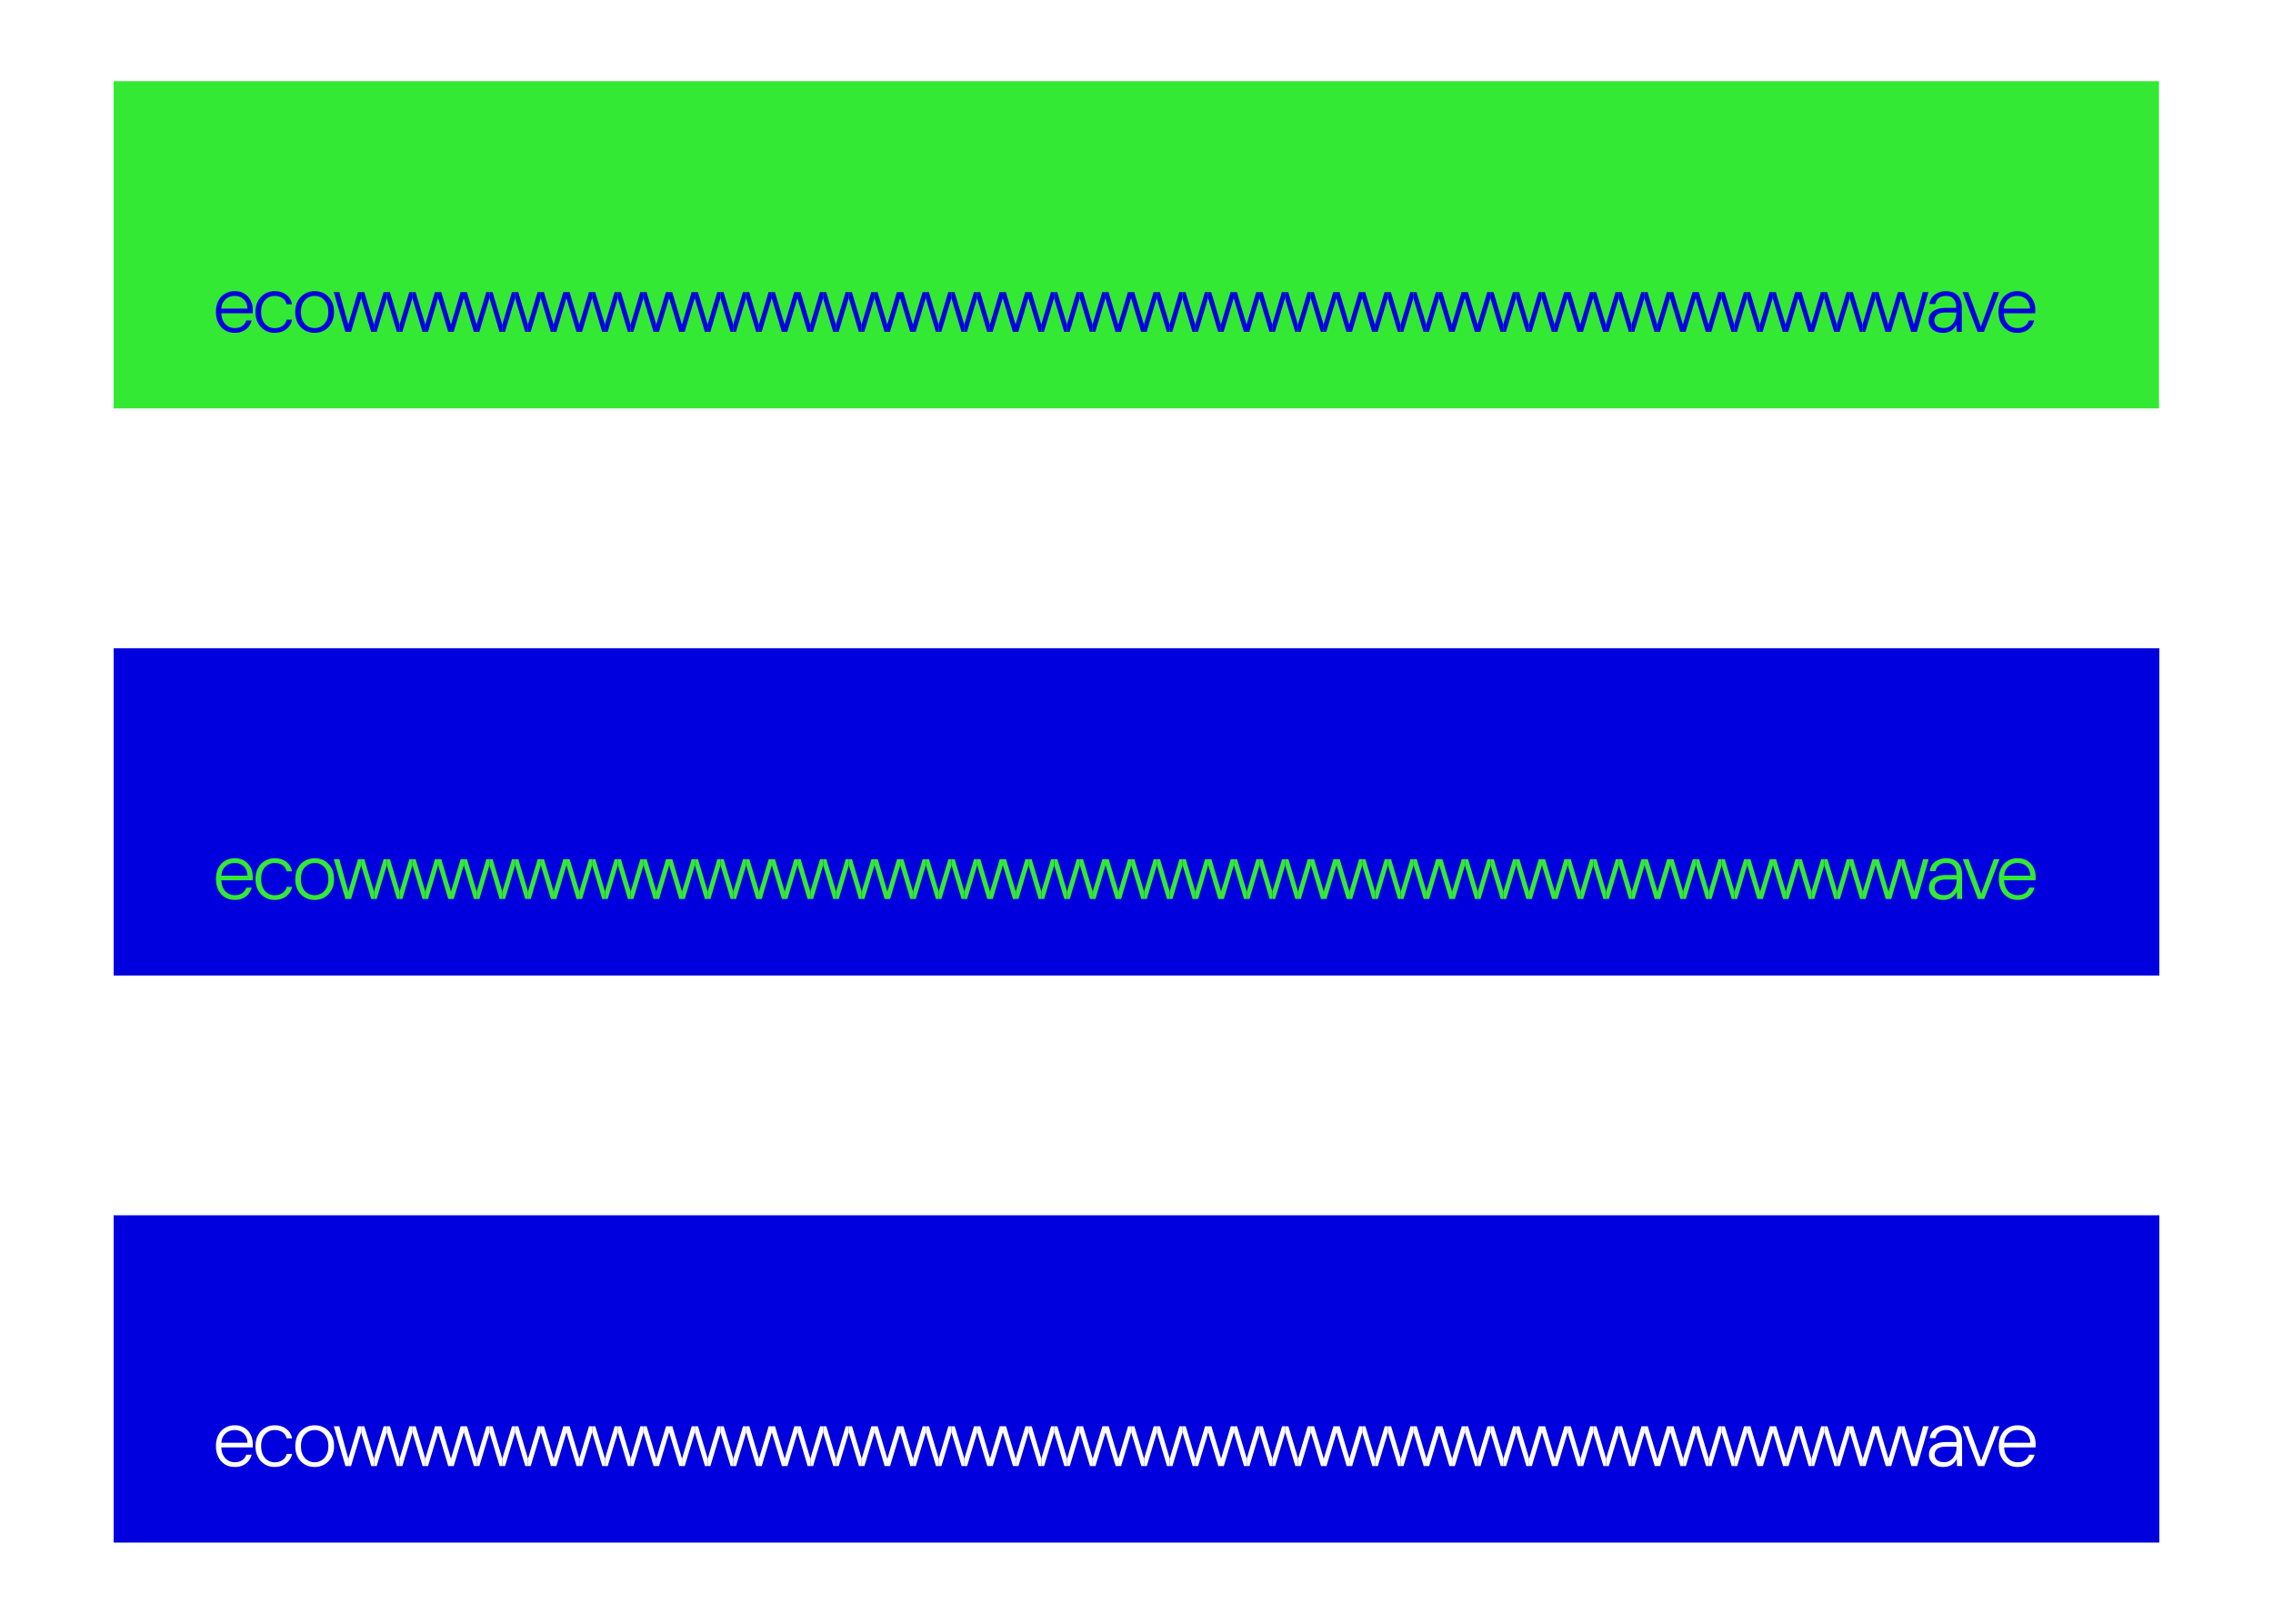 <?xml version="1.0" encoding="UTF-8"?>
<svg id="Layer_1" data-name="Layer 1" xmlns="http://www.w3.org/2000/svg" width="3000" height="2142.86" viewBox="0 0 3000 2142.86">
  <defs>
    <style>
      .cls-1 {
        fill: #34e934;
      }

      .cls-2 {
        fill: #0000de;
      }

      .cls-3 {
        fill: #fff;
      }
    </style>
  </defs>
  <rect class="cls-3" y="0" width="3000" height="2142.86"/>
  <g>
    <rect class="cls-1" x="150" y="107.14" width="2699.57" height="431.85"/>
    <g>
      <path class="cls-2" d="M330.85,396.63c-1.84-3.68-4.51-6.67-8.02-8.97-3.51-2.3-7.83-3.44-12.97-3.44-4.86,0-9.18,1.13-12.96,3.39-3.79,2.26-6.72,5.44-8.8,9.54-2.08,4.1-3.12,8.93-3.12,14.49s1.06,10.41,3.18,14.54c2.12,4.14,5.02,7.35,8.69,9.65,3.68,2.29,7.98,3.44,12.92,3.44,4.03,0,7.56-.7,10.62-2.09,3.05-1.39,5.59-3.33,7.6-5.84,2.01-2.5,3.4-5.28,4.16-8.34h-7.08c-1.11,3.13-2.95,5.58-5.52,7.35-2.57,1.77-5.83,2.66-9.79,2.66-3.06,0-5.94-.77-8.64-2.29-2.71-1.53-4.9-3.86-6.56-6.99-1.49-2.8-2.32-6.24-2.47-10.32h41.42c.07-.97.1-1.82.1-2.55v-2.14c0-4.38-.92-8.41-2.76-12.09ZM292.13,407.26c.22-3.24,1.01-6.02,2.38-8.34,1.63-2.78,3.78-4.88,6.46-6.31,2.67-1.43,5.57-2.14,8.69-2.14,4.79,0,8.77,1.46,11.92,4.38,3.16,2.92,4.84,7.06,5.05,12.41h-34.5Z"/>
      <path class="cls-2" d="M362.46,439.27c-4.79,0-9.1-1.15-12.91-3.44-3.82-2.29-6.84-5.51-9.06-9.64-2.22-4.13-3.33-8.88-3.33-14.23,0-5.7,1.11-10.6,3.33-14.7,2.22-4.1,5.26-7.3,9.11-9.59,3.85-2.29,8.14-3.44,12.86-3.44,6.25,0,11.4,1.58,15.46,4.74,4.06,3.16,6.61,7.35,7.65,12.56h-7.29c-.76-3.54-2.59-6.27-5.47-8.18-2.88-1.91-6.34-2.87-10.36-2.87-3.12,0-6.06.8-8.8,2.4-2.74,1.6-4.93,3.95-6.56,7.04-1.63,3.09-2.45,7.07-2.45,11.94,0,3.48.48,6.55,1.46,9.23.97,2.68,2.29,4.9,3.96,6.67,1.67,1.77,3.57,3.11,5.73,4.01,2.15.9,4.37,1.36,6.67,1.36,2.57,0,4.98-.45,7.24-1.36,2.25-.9,4.13-2.17,5.62-3.81,1.49-1.63,2.48-3.63,2.97-5.99h7.29c-1.04,5.07-3.61,9.23-7.71,12.46-4.1,3.23-9.23,4.85-15.41,4.85Z"/>
      <path class="cls-2" d="M415.15,439.27c-4.86,0-9.22-1.13-13.07-3.39-3.85-2.26-6.89-5.46-9.11-9.59-2.22-4.13-3.33-8.95-3.33-14.44s1.13-10.6,3.38-14.7c2.26-4.1,5.33-7.28,9.22-9.54,3.89-2.26,8.26-3.39,13.12-3.39s9.28,1.13,13.07,3.39c3.78,2.26,6.8,5.42,9.06,9.49,2.26,4.07,3.38,8.95,3.38,14.65s-1.15,10.41-3.44,14.54c-2.29,4.14-5.35,7.33-9.16,9.59-3.82,2.26-8.19,3.39-13.12,3.39ZM415.15,433.01c3.19,0,6.16-.8,8.9-2.4,2.74-1.6,4.98-3.98,6.72-7.14,1.73-3.16,2.6-7.07,2.6-11.73s-.85-8.65-2.55-11.78c-1.7-3.13-3.91-5.49-6.61-7.09-2.71-1.6-5.66-2.4-8.85-2.4s-6.18.8-8.96,2.4c-2.78,1.6-5.02,3.96-6.72,7.09-1.7,3.13-2.55,7.05-2.55,11.78s.83,8.57,2.5,11.73c1.67,3.16,3.87,5.54,6.61,7.14,2.74,1.6,5.71,2.4,8.9,2.4Z"/>
      <polygon class="cls-2" points="2545.2 385.47 2529.89 438.01 2522.39 438.01 2509.06 393.44 2509.06 385.47 2513.23 385.47 2526.06 428.06 2537.8 385.47 2545.2 385.47"/>
      <polygon class="cls-2" points="476.6 385.47 476.6 393.44 463.26 438.02 459.66 438.02 459.66 428.29 472.43 385.47 476.6 385.47"/>
      <polygon class="cls-2" points="476.6 385.47 476.6 393.44 489.93 438.02 493.53 438.02 493.53 428.29 480.76 385.47 476.6 385.47"/>
      <polygon class="cls-2" points="510.47 385.47 510.47 393.44 497.14 438.02 493.53 438.02 493.53 428.29 506.3 385.47 510.47 385.47"/>
      <polygon class="cls-2" points="510.47 385.47 510.47 393.44 523.8 438.02 527.41 438.02 527.41 428.29 514.64 385.47 510.47 385.47"/>
      <polygon class="cls-2" points="544.34 385.47 544.34 393.44 531.01 438.02 527.41 438.02 527.41 428.29 540.18 385.47 544.34 385.47"/>
      <polygon class="cls-2" points="544.34 385.47 544.34 393.44 557.68 438.02 561.28 438.02 561.28 428.29 548.51 385.47 544.34 385.47"/>
      <polygon class="cls-2" points="578.22 385.47 578.22 393.44 564.89 438.02 561.28 438.02 561.28 428.29 574.05 385.47 578.22 385.47"/>
      <polygon class="cls-2" points="578.22 385.47 578.22 393.44 591.55 438.02 595.16 438.02 595.16 428.29 582.39 385.47 578.22 385.47"/>
      <polygon class="cls-2" points="612.09 385.47 612.09 393.44 598.76 438.02 595.16 438.02 595.16 428.29 607.93 385.47 612.09 385.47"/>
      <polygon class="cls-2" points="612.09 385.47 612.09 393.44 625.43 438.02 629.03 438.02 629.03 428.29 616.26 385.47 612.09 385.47"/>
      <polygon class="cls-2" points="645.97 385.47 645.97 393.44 632.64 438.02 629.03 438.02 629.03 428.29 641.8 385.47 645.97 385.47"/>
      <polygon class="cls-2" points="645.97 385.47 645.97 393.44 659.3 438.02 662.91 438.02 662.91 428.29 650.13 385.47 645.97 385.47"/>
      <polygon class="cls-2" points="679.84 385.47 679.84 393.44 666.51 438.02 662.91 438.02 662.91 428.29 675.68 385.47 679.84 385.47"/>
      <polygon class="cls-2" points="679.84 385.47 679.84 393.44 693.18 438.02 696.78 438.02 696.78 428.29 684.01 385.47 679.84 385.47"/>
      <polygon class="cls-2" points="713.72 385.47 713.72 393.44 700.38 438.02 696.78 438.02 696.78 428.29 709.55 385.47 713.72 385.47"/>
      <polygon class="cls-2" points="713.72 385.47 713.72 393.44 727.05 438.02 730.65 438.02 730.65 428.29 717.88 385.47 713.72 385.47"/>
      <polygon class="cls-2" points="747.59 385.47 747.59 393.44 734.26 438.02 730.65 438.02 730.65 428.29 743.43 385.47 747.59 385.47"/>
      <polygon class="cls-2" points="747.59 385.47 747.59 393.44 760.92 438.02 764.53 438.02 764.53 428.29 751.76 385.47 747.59 385.47"/>
      <polygon class="cls-2" points="781.47 385.47 781.47 393.44 768.13 438.02 764.53 438.02 764.53 428.29 777.3 385.47 781.47 385.47"/>
      <polygon class="cls-2" points="781.47 385.47 781.47 393.44 794.8 438.02 798.4 438.02 798.4 428.29 785.63 385.47 781.47 385.47"/>
      <polygon class="cls-2" points="815.34 385.47 815.34 393.44 802.01 438.02 798.4 438.02 798.4 428.29 811.17 385.47 815.34 385.47"/>
      <polygon class="cls-2" points="815.34 385.47 815.34 393.44 828.67 438.02 832.28 438.02 832.28 428.29 819.51 385.47 815.34 385.47"/>
      <polygon class="cls-2" points="849.21 385.47 849.21 393.44 835.88 438.02 832.28 438.02 832.28 428.29 845.05 385.47 849.21 385.47"/>
      <polygon class="cls-2" points="849.21 385.47 849.21 393.44 862.55 438.02 866.15 438.02 866.15 428.29 853.38 385.47 849.21 385.47"/>
      <polygon class="cls-2" points="883.09 385.47 883.09 393.44 869.76 438.02 866.15 438.02 866.15 428.29 878.92 385.47 883.09 385.47"/>
      <polygon class="cls-2" points="883.09 385.47 883.09 393.44 896.42 438.02 900.03 438.02 900.03 428.29 887.26 385.47 883.09 385.47"/>
      <polygon class="cls-2" points="916.96 385.47 916.96 393.44 903.63 438.02 900.03 438.02 900.03 428.29 912.8 385.47 916.96 385.47"/>
      <polygon class="cls-2" points="916.96 385.47 916.96 393.44 930.3 438.02 933.9 438.02 933.9 428.29 921.13 385.47 916.96 385.47"/>
      <polygon class="cls-2" points="950.84 385.47 950.84 393.44 937.51 438.02 933.9 438.02 933.9 428.29 946.67 385.47 950.84 385.47"/>
      <polygon class="cls-2" points="950.84 385.47 950.84 393.44 964.17 438.02 967.78 438.02 967.78 428.29 955 385.47 950.84 385.47"/>
      <polygon class="cls-2" points="984.71 385.47 984.71 393.44 971.38 438.02 967.78 438.02 967.78 428.29 980.55 385.47 984.71 385.47"/>
      <polygon class="cls-2" points="984.71 385.47 984.71 393.44 998.05 438.02 1001.65 438.02 1001.65 428.29 988.88 385.47 984.71 385.47"/>
      <polygon class="cls-2" points="1018.59 385.47 1018.59 393.44 1005.25 438.02 1001.65 438.02 1001.65 428.29 1014.42 385.47 1018.59 385.47"/>
      <polygon class="cls-2" points="1018.59 385.47 1018.59 393.44 1031.92 438.02 1035.52 438.02 1035.52 428.29 1022.75 385.47 1018.59 385.47"/>
      <polygon class="cls-2" points="1052.46 385.47 1052.46 393.44 1039.13 438.02 1035.52 438.02 1035.52 428.29 1048.3 385.47 1052.46 385.47"/>
      <polygon class="cls-2" points="1052.46 385.47 1052.46 393.44 1065.79 438.02 1069.4 438.02 1069.4 428.29 1056.63 385.47 1052.46 385.47"/>
      <polygon class="cls-2" points="1086.34 385.47 1086.34 393.44 1073 438.02 1069.4 438.02 1069.4 428.29 1082.17 385.47 1086.34 385.47"/>
      <polygon class="cls-2" points="1086.34 385.47 1086.34 393.44 1099.67 438.02 1103.27 438.02 1103.27 428.29 1090.5 385.47 1086.34 385.47"/>
      <polygon class="cls-2" points="1120.21 385.47 1120.21 393.44 1106.88 438.02 1103.27 438.02 1103.27 428.29 1116.04 385.47 1120.21 385.47"/>
      <polygon class="cls-2" points="1120.21 385.47 1120.21 393.44 1133.54 438.02 1137.15 438.02 1137.15 428.29 1124.38 385.47 1120.21 385.47"/>
      <polygon class="cls-2" points="1154.09 385.47 1154.09 393.44 1140.75 438.02 1137.15 438.02 1137.15 428.29 1149.92 385.47 1154.09 385.47"/>
      <polygon class="cls-2" points="1154.09 385.47 1154.09 393.44 1167.42 438.02 1171.02 438.02 1171.02 428.29 1158.25 385.47 1154.09 385.47"/>
      <polygon class="cls-2" points="1187.96 385.47 1187.96 393.44 1174.63 438.02 1171.02 438.02 1171.02 428.29 1183.79 385.47 1187.96 385.47"/>
      <polygon class="cls-2" points="1187.96 385.47 1187.96 393.44 1201.29 438.02 1204.9 438.02 1204.9 428.29 1192.13 385.47 1187.96 385.47"/>
      <polygon class="cls-2" points="1221.83 385.47 1221.83 393.44 1208.5 438.02 1204.9 438.02 1204.9 428.29 1217.67 385.47 1221.83 385.47"/>
      <polygon class="cls-2" points="1221.83 385.47 1221.83 393.44 1235.17 438.02 1238.77 438.02 1238.77 428.29 1226 385.47 1221.83 385.47"/>
      <polygon class="cls-2" points="1255.71 385.47 1255.71 393.44 1242.38 438.02 1238.77 438.02 1238.77 428.29 1251.54 385.47 1255.71 385.47"/>
      <polygon class="cls-2" points="1255.71 385.47 1255.71 393.44 1269.04 438.02 1272.65 438.02 1272.65 428.29 1259.87 385.47 1255.71 385.47"/>
      <polygon class="cls-2" points="1289.58 385.47 1289.58 393.44 1276.25 438.02 1272.65 438.02 1272.65 428.29 1285.42 385.47 1289.58 385.47"/>
      <polygon class="cls-2" points="1289.58 385.47 1289.58 393.44 1302.92 438.02 1306.52 438.02 1306.52 428.29 1293.75 385.47 1289.58 385.47"/>
      <polygon class="cls-2" points="1323.46 385.47 1323.46 393.44 1310.12 438.02 1306.52 438.02 1306.52 428.29 1319.29 385.47 1323.46 385.47"/>
      <polygon class="cls-2" points="1323.46 385.47 1323.46 393.44 1336.79 438.02 1340.39 438.02 1340.39 428.29 1327.62 385.47 1323.46 385.47"/>
      <polygon class="cls-2" points="1357.33 385.47 1357.33 393.44 1344 438.02 1340.39 438.02 1340.39 428.29 1353.17 385.47 1357.33 385.47"/>
      <polygon class="cls-2" points="1391.21 385.47 1391.21 393.44 1377.87 438.02 1374.27 438.02 1374.27 428.29 1387.04 385.47 1391.21 385.47"/>
      <polygon class="cls-2" points="1357.33 385.47 1357.33 393.44 1370.66 438.02 1374.27 438.02 1374.27 428.29 1361.5 385.47 1357.33 385.47"/>
      <polygon class="cls-2" points="1425.08 385.47 1425.08 393.44 1411.75 438.02 1408.14 438.02 1408.14 428.29 1420.91 385.47 1425.08 385.47"/>
      <polygon class="cls-2" points="1391.21 385.47 1391.21 393.44 1404.54 438.02 1408.14 438.02 1408.14 428.29 1395.37 385.47 1391.21 385.47"/>
      <polygon class="cls-2" points="1458.96 385.47 1458.96 393.44 1445.62 438.02 1442.02 438.02 1442.02 428.29 1454.79 385.47 1458.96 385.47"/>
      <polygon class="cls-2" points="1425.08 385.47 1425.08 393.44 1438.41 438.02 1442.02 438.02 1442.02 428.29 1429.25 385.47 1425.08 385.47"/>
      <polygon class="cls-2" points="1492.83 385.47 1492.83 393.44 1479.5 438.02 1475.89 438.02 1475.89 428.29 1488.66 385.47 1492.83 385.47"/>
      <polygon class="cls-2" points="1458.96 385.47 1458.96 393.44 1472.29 438.02 1475.89 438.02 1475.89 428.29 1463.12 385.47 1458.96 385.47"/>
      <polygon class="cls-2" points="1526.7 385.47 1526.7 393.44 1513.37 438.02 1509.77 438.02 1509.77 428.29 1522.54 385.47 1526.7 385.47"/>
      <polygon class="cls-2" points="1492.83 385.47 1492.83 393.44 1506.16 438.02 1509.77 438.02 1509.77 428.29 1497 385.47 1492.83 385.47"/>
      <polygon class="cls-2" points="1560.58 385.47 1560.58 393.44 1547.25 438.02 1543.64 438.02 1543.64 428.29 1556.41 385.47 1560.58 385.47"/>
      <polygon class="cls-2" points="1526.7 385.47 1526.7 393.44 1540.04 438.02 1543.64 438.02 1543.64 428.29 1530.87 385.47 1526.7 385.47"/>
      <polygon class="cls-2" points="1594.45 385.47 1594.45 393.44 1581.12 438.02 1577.52 438.02 1577.52 428.29 1590.29 385.47 1594.45 385.47"/>
      <polygon class="cls-2" points="1560.58 385.47 1560.58 393.44 1573.91 438.02 1577.52 438.02 1577.52 428.29 1564.74 385.47 1560.58 385.47"/>
      <polygon class="cls-2" points="1628.33 385.47 1628.33 393.44 1614.99 438.02 1611.39 438.02 1611.39 428.29 1624.16 385.47 1628.33 385.47"/>
      <polygon class="cls-2" points="1594.45 385.47 1594.45 393.44 1607.79 438.02 1611.39 438.02 1611.39 428.29 1598.62 385.47 1594.45 385.47"/>
      <polygon class="cls-2" points="1662.2 385.47 1662.2 393.44 1648.87 438.02 1645.26 438.02 1645.26 428.29 1658.04 385.47 1662.2 385.47"/>
      <polygon class="cls-2" points="1628.33 385.47 1628.33 393.44 1641.66 438.02 1645.26 438.02 1645.26 428.29 1632.49 385.47 1628.33 385.47"/>
      <polygon class="cls-2" points="1696.08 385.47 1696.08 393.44 1682.74 438.02 1679.14 438.02 1679.14 428.29 1691.91 385.47 1696.08 385.47"/>
      <polygon class="cls-2" points="1662.2 385.47 1662.2 393.44 1675.53 438.02 1679.14 438.02 1679.14 428.29 1666.37 385.47 1662.2 385.47"/>
      <polygon class="cls-2" points="1729.95 385.47 1729.95 393.44 1716.62 438.02 1713.01 438.02 1713.01 428.29 1725.78 385.47 1729.95 385.47"/>
      <polygon class="cls-2" points="1696.08 385.47 1696.08 393.44 1709.41 438.02 1713.01 438.02 1713.01 428.29 1700.24 385.47 1696.08 385.47"/>
      <polygon class="cls-2" points="1763.83 385.47 1763.83 393.44 1750.49 438.02 1746.89 438.02 1746.89 428.29 1759.66 385.47 1763.83 385.47"/>
      <polygon class="cls-2" points="1729.95 385.47 1729.95 393.44 1743.28 438.02 1746.89 438.02 1746.89 428.29 1734.12 385.47 1729.95 385.47"/>
      <polygon class="cls-2" points="1797.7 385.47 1797.7 393.44 1784.37 438.02 1780.76 438.02 1780.76 428.29 1793.53 385.47 1797.7 385.47"/>
      <polygon class="cls-2" points="1763.83 385.47 1763.83 393.44 1777.16 438.02 1780.76 438.02 1780.76 428.29 1767.99 385.47 1763.83 385.47"/>
      <polygon class="cls-2" points="1831.57 385.47 1831.57 393.44 1818.24 438.02 1814.64 438.02 1814.64 428.29 1827.41 385.47 1831.57 385.47"/>
      <polygon class="cls-2" points="1797.7 385.47 1797.7 393.44 1811.03 438.02 1814.64 438.02 1814.64 428.29 1801.87 385.47 1797.7 385.47"/>
      <polygon class="cls-2" points="1865.45 385.47 1865.45 393.44 1852.12 438.02 1848.51 438.02 1848.51 428.29 1861.28 385.47 1865.45 385.47"/>
      <polygon class="cls-2" points="1831.57 385.47 1831.57 393.44 1844.91 438.02 1848.51 438.02 1848.51 428.29 1835.74 385.47 1831.57 385.47"/>
      <polygon class="cls-2" points="1899.32 385.47 1899.32 393.44 1885.99 438.02 1882.39 438.02 1882.39 428.29 1895.16 385.47 1899.32 385.47"/>
      <polygon class="cls-2" points="1865.45 385.47 1865.45 393.44 1878.78 438.02 1882.39 438.02 1882.39 428.29 1869.61 385.47 1865.45 385.47"/>
      <polygon class="cls-2" points="1933.2 385.47 1933.2 393.44 1919.86 438.02 1916.26 438.02 1916.26 428.29 1929.03 385.47 1933.2 385.47"/>
      <polygon class="cls-2" points="1899.32 385.47 1899.32 393.44 1912.66 438.02 1916.26 438.02 1916.26 428.29 1903.49 385.47 1899.32 385.47"/>
      <polygon class="cls-2" points="1967.07 385.47 1967.07 393.44 1953.74 438.02 1950.13 438.02 1950.13 428.29 1962.91 385.47 1967.07 385.47"/>
      <polygon class="cls-2" points="1933.2 385.47 1933.2 393.44 1946.53 438.02 1950.13 438.02 1950.13 428.29 1937.36 385.47 1933.2 385.47"/>
      <polygon class="cls-2" points="2000.95 385.47 2000.95 393.44 1987.61 438.02 1984.01 438.02 1984.01 428.29 1996.78 385.47 2000.95 385.47"/>
      <polygon class="cls-2" points="1967.07 385.47 1967.07 393.44 1980.4 438.02 1984.01 438.02 1984.01 428.29 1971.24 385.47 1967.07 385.47"/>
      <polygon class="cls-2" points="2034.82 385.47 2034.82 393.44 2021.49 438.02 2017.88 438.02 2017.88 428.29 2030.65 385.47 2034.82 385.47"/>
      <polygon class="cls-2" points="2000.95 385.47 2000.95 393.44 2014.28 438.02 2017.88 438.02 2017.88 428.29 2005.11 385.47 2000.95 385.47"/>
      <polygon class="cls-2" points="2068.7 385.47 2068.7 393.44 2055.36 438.02 2051.76 438.02 2051.76 428.29 2064.53 385.47 2068.7 385.47"/>
      <polygon class="cls-2" points="2034.82 385.47 2034.82 393.44 2048.15 438.02 2051.76 438.02 2051.76 428.29 2038.99 385.47 2034.82 385.47"/>
      <polygon class="cls-2" points="2102.57 385.47 2102.57 393.44 2089.24 438.02 2085.63 438.02 2085.63 428.29 2098.4 385.47 2102.57 385.47"/>
      <polygon class="cls-2" points="2068.7 385.47 2068.7 393.44 2082.03 438.02 2085.63 438.02 2085.63 428.29 2072.86 385.47 2068.7 385.47"/>
      <polygon class="cls-2" points="2136.44 385.47 2136.44 393.44 2123.11 438.02 2119.51 438.02 2119.51 428.29 2132.28 385.47 2136.44 385.47"/>
      <polygon class="cls-2" points="2102.57 385.47 2102.57 393.44 2115.9 438.02 2119.51 438.02 2119.51 428.29 2106.74 385.47 2102.57 385.47"/>
      <polygon class="cls-2" points="2170.32 385.47 2170.32 393.44 2156.99 438.02 2153.38 438.02 2153.38 428.29 2166.15 385.47 2170.32 385.47"/>
      <polygon class="cls-2" points="2136.44 385.47 2136.44 393.44 2149.78 438.02 2153.38 438.02 2153.38 428.29 2140.61 385.47 2136.44 385.47"/>
      <polygon class="cls-2" points="2204.19 385.47 2204.19 393.44 2190.86 438.02 2187.26 438.02 2187.26 428.29 2200.03 385.47 2204.19 385.47"/>
      <polygon class="cls-2" points="2170.32 385.47 2170.32 393.44 2183.65 438.02 2187.26 438.02 2187.26 428.29 2174.48 385.47 2170.32 385.47"/>
      <polygon class="cls-2" points="2238.07 385.47 2238.07 393.44 2224.73 438.02 2221.13 438.02 2221.13 428.29 2233.9 385.47 2238.07 385.47"/>
      <polygon class="cls-2" points="2204.19 385.47 2204.19 393.44 2217.53 438.02 2221.13 438.02 2221.13 428.29 2208.36 385.47 2204.19 385.47"/>
      <polygon class="cls-2" points="2271.94 385.47 2271.94 393.44 2258.61 438.02 2255 438.02 2255 428.29 2267.78 385.47 2271.94 385.47"/>
      <polygon class="cls-2" points="2238.07 385.47 2238.07 393.44 2251.4 438.02 2255 438.02 2255 428.29 2242.23 385.47 2238.07 385.47"/>
      <polygon class="cls-2" points="2305.82 385.47 2305.82 393.44 2292.48 438.02 2288.88 438.02 2288.88 428.29 2301.65 385.47 2305.82 385.47"/>
      <polygon class="cls-2" points="2271.94 385.47 2271.94 393.44 2285.27 438.02 2288.88 438.02 2288.88 428.29 2276.11 385.47 2271.94 385.47"/>
      <polygon class="cls-2" points="2339.69 385.47 2339.69 393.44 2326.36 438.02 2322.75 438.02 2322.75 428.29 2335.52 385.47 2339.69 385.47"/>
      <polygon class="cls-2" points="2305.82 385.47 2305.82 393.44 2319.15 438.02 2322.75 438.02 2322.75 428.29 2309.98 385.47 2305.82 385.47"/>
      <polygon class="cls-2" points="2373.57 385.47 2373.57 393.44 2360.23 438.02 2356.63 438.02 2356.63 428.29 2369.4 385.47 2373.57 385.47"/>
      <polygon class="cls-2" points="2339.69 385.47 2339.69 393.44 2353.02 438.02 2356.63 438.02 2356.63 428.29 2343.86 385.47 2339.69 385.47"/>
      <polygon class="cls-2" points="2407.44 385.47 2407.44 393.44 2394.11 438.02 2390.5 438.02 2390.5 428.29 2403.27 385.47 2407.44 385.47"/>
      <polygon class="cls-2" points="2373.57 385.47 2373.57 393.44 2386.9 438.02 2390.5 438.02 2390.5 428.29 2377.73 385.47 2373.57 385.47"/>
      <polygon class="cls-2" points="2441.31 385.47 2441.31 393.44 2427.98 438.02 2424.38 438.02 2424.38 428.29 2437.15 385.47 2441.31 385.47"/>
      <polygon class="cls-2" points="2407.44 385.47 2407.44 393.44 2420.77 438.02 2424.38 438.02 2424.38 428.29 2411.61 385.47 2407.44 385.47"/>
      <polygon class="cls-2" points="2475.19 385.47 2475.19 393.44 2461.86 438.02 2458.25 438.02 2458.25 428.29 2471.02 385.47 2475.19 385.47"/>
      <polygon class="cls-2" points="2441.31 385.47 2441.31 393.44 2454.65 438.02 2458.25 438.02 2458.25 428.29 2445.48 385.47 2441.31 385.47"/>
      <polygon class="cls-2" points="2509.06 385.47 2509.06 393.44 2495.73 438.02 2492.13 438.02 2492.13 428.29 2504.9 385.47 2509.06 385.47"/>
      <polygon class="cls-2" points="2475.19 385.47 2475.19 393.44 2488.52 438.02 2492.13 438.02 2492.13 428.29 2479.35 385.47 2475.19 385.47"/>
      <polygon class="cls-2" points="459.66 428.29 459.66 438.02 455.87 438.02 440.46 385.47 447.85 385.47 459.66 428.29"/>
      <path class="cls-2" d="M2564.46,439.27c-4.24,0-7.76-.77-10.57-2.29-2.81-1.53-4.91-3.51-6.3-5.94-1.39-2.43-2.08-5.11-2.08-8.03,0-3.61.92-6.67,2.76-9.17,1.84-2.5,4.44-4.38,7.81-5.63,3.37-1.25,7.27-1.88,11.72-1.88h14.16c0-3.4-.52-6.29-1.56-8.65-1.04-2.36-2.55-4.15-4.53-5.37-1.98-1.22-4.53-1.82-7.65-1.82-3.61,0-6.68.9-9.22,2.71-2.54,1.81-4.11,4.48-4.74,8.03h-7.71c.48-3.75,1.79-6.88,3.91-9.38,2.12-2.5,4.75-4.39,7.91-5.68,3.16-1.29,6.44-1.93,9.84-1.93,4.86,0,8.83.92,11.92,2.76,3.09,1.84,5.38,4.36,6.87,7.56,1.49,3.2,2.24,6.92,2.24,11.15v32.32h-6.66l-.31-9.59c-.69,1.46-1.58,2.85-2.66,4.17-1.08,1.32-2.33,2.47-3.75,3.44-1.42.97-3.07,1.76-4.95,2.35-1.87.59-4.03.89-6.46.89ZM2565.3,432.91c2.57,0,4.88-.52,6.93-1.56,2.05-1.04,3.78-2.47,5.21-4.27,1.42-1.81,2.53-3.79,3.33-5.94.8-2.15,1.2-4.41,1.2-6.78v-1.98h-13.64c-3.68,0-6.63.45-8.85,1.36-2.22.9-3.84,2.14-4.84,3.7-1.01,1.56-1.51,3.35-1.51,5.37s.47,3.77,1.41,5.26c.94,1.5,2.32,2.68,4.17,3.54,1.84.87,4.04,1.3,6.61,1.3Z"/>
      <path class="cls-2" d="M2610.18,438.02l-19.99-52.54h7.6l16.66,45.45,16.66-45.45h7.5l-20.1,52.54h-8.33Z"/>
      <path class="cls-2" d="M2683.55,396.63c-1.84-3.68-4.51-6.67-8.02-8.97-3.51-2.3-7.83-3.44-12.97-3.44-4.86,0-9.18,1.13-12.96,3.39-3.79,2.26-6.72,5.44-8.8,9.54-2.08,4.1-3.12,8.93-3.12,14.49s1.06,10.41,3.18,14.54c2.12,4.14,5.02,7.35,8.69,9.65,3.68,2.29,7.98,3.44,12.92,3.44,4.03,0,7.56-.7,10.62-2.09,3.05-1.39,5.59-3.33,7.6-5.84,2.01-2.5,3.4-5.28,4.17-8.34h-7.08c-1.11,3.13-2.95,5.58-5.52,7.35-2.57,1.77-5.83,2.66-9.79,2.66-3.06,0-5.94-.77-8.64-2.29-2.71-1.53-4.9-3.86-6.56-6.99-1.49-2.8-2.32-6.24-2.47-10.32h41.42c.07-.97.1-1.82.1-2.55v-2.14c0-4.38-.92-8.41-2.76-12.09ZM2644.83,407.26c.22-3.24,1.01-6.02,2.38-8.34,1.63-2.78,3.78-4.88,6.46-6.31,2.67-1.43,5.57-2.14,8.69-2.14,4.79,0,8.76,1.46,11.92,4.38,3.16,2.92,4.84,7.06,5.05,12.41h-34.51Z"/>
    </g>
  </g>
  <g>
    <rect class="cls-2" x="150" y="1603.83" width="2700" height="431.91"/>
    <g>
      <path class="cls-3" d="M330.88,1893.37c-1.84-3.68-4.51-6.67-8.02-8.97-3.51-2.3-7.83-3.44-12.97-3.44-4.86,0-9.18,1.13-12.96,3.39-3.79,2.26-6.72,5.44-8.8,9.54-2.08,4.1-3.13,8.93-3.13,14.49s1.06,10.41,3.18,14.54c2.12,4.14,5.02,7.35,8.7,9.65,3.68,2.29,7.99,3.44,12.92,3.44,4.03,0,7.56-.7,10.62-2.09,3.05-1.39,5.59-3.34,7.6-5.84,2.01-2.5,3.4-5.28,4.16-8.34h-7.08c-1.11,3.13-2.95,5.58-5.52,7.35-2.57,1.77-5.83,2.66-9.79,2.66-3.06,0-5.94-.77-8.65-2.29-2.71-1.53-4.9-3.86-6.56-6.99-1.49-2.8-2.32-6.24-2.47-10.32h41.43c.07-.97.1-1.82.1-2.55v-2.14c0-4.38-.92-8.41-2.76-12.1ZM292.15,1904c.22-3.24,1.01-6.02,2.38-8.34,1.63-2.78,3.78-4.88,6.46-6.31,2.67-1.43,5.57-2.14,8.7-2.14,4.79,0,8.77,1.46,11.93,4.38,3.16,2.92,4.84,7.06,5.05,12.41h-34.51Z"/>
      <path class="cls-3" d="M362.49,1936.01c-4.79,0-9.1-1.15-12.92-3.44-3.82-2.29-6.84-5.51-9.06-9.64-2.22-4.13-3.33-8.88-3.33-14.23,0-5.7,1.11-10.6,3.33-14.7,2.22-4.1,5.26-7.3,9.11-9.59,3.85-2.29,8.14-3.44,12.86-3.44,6.25,0,11.4,1.58,15.47,4.74,4.06,3.16,6.61,7.35,7.66,12.56h-7.29c-.76-3.55-2.59-6.27-5.47-8.18-2.88-1.91-6.34-2.87-10.36-2.87-3.12,0-6.06.8-8.8,2.4-2.74,1.6-4.93,3.95-6.56,7.04-1.63,3.09-2.45,7.07-2.45,11.94,0,3.48.48,6.55,1.46,9.23.97,2.68,2.29,4.9,3.96,6.67,1.67,1.77,3.58,3.11,5.73,4.01,2.15.9,4.37,1.36,6.67,1.36,2.57,0,4.98-.45,7.24-1.36,2.26-.9,4.13-2.17,5.62-3.81,1.49-1.63,2.48-3.63,2.97-6h7.29c-1.04,5.07-3.61,9.23-7.71,12.46-4.1,3.23-9.24,4.85-15.41,4.85Z"/>
      <path class="cls-3" d="M415.19,1936.01c-4.86,0-9.22-1.13-13.07-3.39-3.85-2.26-6.89-5.46-9.11-9.59-2.22-4.13-3.33-8.95-3.33-14.44s1.13-10.6,3.39-14.7c2.26-4.1,5.33-7.28,9.22-9.54,3.89-2.26,8.26-3.39,13.12-3.39s9.29,1.13,13.07,3.39c3.78,2.26,6.8,5.42,9.06,9.49,2.26,4.07,3.39,8.95,3.39,14.65s-1.15,10.41-3.44,14.55c-2.29,4.14-5.35,7.33-9.17,9.59-3.82,2.26-8.19,3.39-13.12,3.39ZM415.19,1929.76c3.19,0,6.16-.8,8.91-2.4,2.74-1.6,4.98-3.98,6.72-7.14,1.73-3.16,2.6-7.07,2.6-11.73s-.85-8.65-2.55-11.78c-1.7-3.13-3.91-5.49-6.61-7.09-2.71-1.6-5.66-2.4-8.85-2.4s-6.18.8-8.96,2.4c-2.78,1.6-5.02,3.96-6.72,7.09-1.7,3.13-2.55,7.06-2.55,11.78s.83,8.57,2.5,11.73c1.67,3.16,3.87,5.54,6.61,7.14,2.74,1.6,5.71,2.4,8.91,2.4Z"/>
      <polygon class="cls-3" points="2545.58 1882.21 2530.27 1934.76 2522.77 1934.76 2509.44 1890.18 2509.44 1882.21 2513.61 1882.21 2526.44 1924.8 2538.18 1882.21 2545.58 1882.21"/>
      <polygon class="cls-3" points="476.65 1882.21 476.65 1890.18 463.31 1934.76 459.71 1934.76 459.71 1925.03 472.48 1882.21 476.65 1882.21"/>
      <polygon class="cls-3" points="476.65 1882.21 476.65 1890.18 489.98 1934.76 493.59 1934.76 493.59 1925.03 480.81 1882.21 476.65 1882.21"/>
      <polygon class="cls-3" points="510.53 1882.21 510.53 1890.18 497.19 1934.76 493.59 1934.76 493.59 1925.03 506.36 1882.21 510.53 1882.21"/>
      <polygon class="cls-3" points="510.53 1882.21 510.53 1890.18 523.86 1934.76 527.47 1934.76 527.47 1925.03 514.69 1882.21 510.53 1882.21"/>
      <polygon class="cls-3" points="544.41 1882.21 544.41 1890.18 531.07 1934.76 527.47 1934.76 527.47 1925.03 540.24 1882.21 544.41 1882.21"/>
      <polygon class="cls-3" points="544.41 1882.21 544.41 1890.18 557.74 1934.76 561.35 1934.76 561.35 1925.03 548.57 1882.21 544.41 1882.21"/>
      <polygon class="cls-3" points="578.29 1882.21 578.29 1890.18 564.95 1934.76 561.35 1934.76 561.35 1925.03 574.12 1882.21 578.29 1882.21"/>
      <polygon class="cls-3" points="578.29 1882.21 578.29 1890.18 591.62 1934.76 595.23 1934.76 595.23 1925.03 582.45 1882.21 578.29 1882.21"/>
      <polygon class="cls-3" points="612.17 1882.21 612.17 1890.18 598.83 1934.76 595.23 1934.76 595.23 1925.03 608 1882.21 612.17 1882.21"/>
      <polygon class="cls-3" points="612.17 1882.21 612.17 1890.18 625.5 1934.76 629.11 1934.76 629.11 1925.03 616.33 1882.21 612.17 1882.21"/>
      <polygon class="cls-3" points="646.05 1882.21 646.05 1890.18 632.71 1934.76 629.11 1934.76 629.11 1925.03 641.88 1882.21 646.05 1882.21"/>
      <polygon class="cls-3" points="646.05 1882.21 646.05 1890.18 659.38 1934.76 662.99 1934.76 662.99 1925.03 650.21 1882.21 646.05 1882.21"/>
      <polygon class="cls-3" points="679.93 1882.21 679.93 1890.18 666.59 1934.76 662.99 1934.76 662.99 1925.03 675.76 1882.21 679.93 1882.21"/>
      <polygon class="cls-3" points="679.93 1882.21 679.93 1890.18 693.26 1934.76 696.87 1934.76 696.87 1925.03 684.09 1882.21 679.93 1882.21"/>
      <polygon class="cls-3" points="713.81 1882.21 713.81 1890.18 700.47 1934.76 696.87 1934.76 696.87 1925.03 709.64 1882.21 713.81 1882.21"/>
      <polygon class="cls-3" points="713.81 1882.21 713.81 1890.18 727.14 1934.76 730.75 1934.76 730.75 1925.03 717.97 1882.21 713.81 1882.21"/>
      <polygon class="cls-3" points="747.69 1882.21 747.69 1890.18 734.35 1934.76 730.75 1934.76 730.75 1925.03 743.52 1882.21 747.69 1882.21"/>
      <polygon class="cls-3" points="747.69 1882.21 747.69 1890.18 761.02 1934.76 764.63 1934.76 764.63 1925.03 751.85 1882.21 747.69 1882.21"/>
      <polygon class="cls-3" points="781.57 1882.21 781.57 1890.18 768.23 1934.76 764.63 1934.76 764.63 1925.03 777.4 1882.21 781.57 1882.21"/>
      <polygon class="cls-3" points="781.57 1882.21 781.57 1890.18 794.9 1934.76 798.51 1934.76 798.51 1925.03 785.73 1882.21 781.57 1882.21"/>
      <polygon class="cls-3" points="815.45 1882.21 815.45 1890.18 802.11 1934.76 798.51 1934.76 798.51 1925.03 811.28 1882.21 815.45 1882.21"/>
      <polygon class="cls-3" points="815.45 1882.21 815.45 1890.18 828.78 1934.76 832.39 1934.76 832.39 1925.03 819.61 1882.21 815.45 1882.21"/>
      <polygon class="cls-3" points="849.33 1882.21 849.33 1890.18 835.99 1934.76 832.39 1934.76 832.39 1925.03 845.16 1882.21 849.33 1882.21"/>
      <polygon class="cls-3" points="849.33 1882.21 849.33 1890.18 862.66 1934.76 866.27 1934.76 866.27 1925.03 853.49 1882.21 849.33 1882.21"/>
      <polygon class="cls-3" points="883.21 1882.21 883.21 1890.18 869.87 1934.76 866.27 1934.76 866.27 1925.03 879.04 1882.21 883.21 1882.21"/>
      <polygon class="cls-3" points="883.21 1882.21 883.21 1890.18 896.54 1934.76 900.15 1934.76 900.15 1925.03 887.37 1882.21 883.21 1882.21"/>
      <polygon class="cls-3" points="917.09 1882.21 917.09 1890.18 903.75 1934.76 900.15 1934.76 900.15 1925.03 912.92 1882.21 917.09 1882.21"/>
      <polygon class="cls-3" points="917.09 1882.21 917.09 1890.18 930.42 1934.76 934.03 1934.76 934.03 1925.03 921.25 1882.21 917.09 1882.21"/>
      <polygon class="cls-3" points="950.97 1882.21 950.97 1890.18 937.63 1934.76 934.03 1934.76 934.03 1925.03 946.8 1882.21 950.97 1882.21"/>
      <polygon class="cls-3" points="950.97 1882.21 950.97 1890.18 964.3 1934.76 967.91 1934.76 967.91 1925.03 955.13 1882.21 950.97 1882.21"/>
      <polygon class="cls-3" points="984.85 1882.21 984.85 1890.18 971.51 1934.76 967.91 1934.76 967.91 1925.03 980.68 1882.21 984.85 1882.21"/>
      <polygon class="cls-3" points="984.85 1882.21 984.85 1890.18 998.18 1934.76 1001.79 1934.76 1001.79 1925.03 989.01 1882.21 984.85 1882.21"/>
      <polygon class="cls-3" points="1018.73 1882.21 1018.73 1890.18 1005.39 1934.76 1001.79 1934.76 1001.79 1925.03 1014.56 1882.21 1018.73 1882.21"/>
      <polygon class="cls-3" points="1018.73 1882.21 1018.73 1890.18 1032.06 1934.76 1035.67 1934.76 1035.67 1925.03 1022.89 1882.21 1018.73 1882.21"/>
      <polygon class="cls-3" points="1052.61 1882.21 1052.61 1890.18 1039.27 1934.76 1035.67 1934.76 1035.67 1925.03 1048.44 1882.21 1052.61 1882.21"/>
      <polygon class="cls-3" points="1052.61 1882.21 1052.61 1890.18 1065.94 1934.76 1069.55 1934.76 1069.55 1925.03 1056.77 1882.21 1052.61 1882.21"/>
      <polygon class="cls-3" points="1086.49 1882.21 1086.49 1890.18 1073.15 1934.76 1069.55 1934.76 1069.55 1925.03 1082.32 1882.21 1086.49 1882.21"/>
      <polygon class="cls-3" points="1086.49 1882.21 1086.49 1890.18 1099.82 1934.76 1103.43 1934.76 1103.43 1925.03 1090.65 1882.21 1086.49 1882.21"/>
      <polygon class="cls-3" points="1120.37 1882.21 1120.37 1890.18 1107.03 1934.76 1103.43 1934.76 1103.43 1925.03 1116.2 1882.21 1120.37 1882.21"/>
      <polygon class="cls-3" points="1120.37 1882.21 1120.37 1890.18 1133.7 1934.76 1137.31 1934.76 1137.31 1925.03 1124.53 1882.21 1120.37 1882.21"/>
      <polygon class="cls-3" points="1154.25 1882.21 1154.25 1890.18 1140.91 1934.76 1137.31 1934.76 1137.31 1925.03 1150.08 1882.21 1154.25 1882.21"/>
      <polygon class="cls-3" points="1154.25 1882.21 1154.25 1890.18 1167.58 1934.76 1171.18 1934.76 1171.18 1925.03 1158.41 1882.21 1154.25 1882.21"/>
      <polygon class="cls-3" points="1188.12 1882.21 1188.12 1890.18 1174.79 1934.76 1171.18 1934.76 1171.18 1925.03 1183.96 1882.21 1188.12 1882.21"/>
      <polygon class="cls-3" points="1188.12 1882.21 1188.12 1890.18 1201.46 1934.76 1205.06 1934.76 1205.06 1925.03 1192.29 1882.21 1188.12 1882.21"/>
      <polygon class="cls-3" points="1222 1882.21 1222 1890.18 1208.67 1934.76 1205.06 1934.76 1205.06 1925.03 1217.84 1882.21 1222 1882.21"/>
      <polygon class="cls-3" points="1222 1882.21 1222 1890.18 1235.34 1934.76 1238.94 1934.76 1238.94 1925.03 1226.17 1882.21 1222 1882.21"/>
      <polygon class="cls-3" points="1255.88 1882.21 1255.88 1890.18 1242.55 1934.76 1238.94 1934.76 1238.94 1925.03 1251.72 1882.21 1255.88 1882.21"/>
      <polygon class="cls-3" points="1255.88 1882.21 1255.88 1890.18 1269.22 1934.76 1272.82 1934.76 1272.82 1925.03 1260.05 1882.21 1255.88 1882.21"/>
      <polygon class="cls-3" points="1289.76 1882.21 1289.76 1890.18 1276.43 1934.76 1272.82 1934.76 1272.82 1925.03 1285.6 1882.21 1289.76 1882.21"/>
      <polygon class="cls-3" points="1289.76 1882.21 1289.76 1890.18 1303.1 1934.76 1306.7 1934.76 1306.7 1925.03 1293.93 1882.21 1289.76 1882.21"/>
      <polygon class="cls-3" points="1323.64 1882.21 1323.64 1890.18 1310.31 1934.76 1306.7 1934.76 1306.7 1925.03 1319.48 1882.21 1323.64 1882.21"/>
      <polygon class="cls-3" points="1323.64 1882.21 1323.64 1890.18 1336.98 1934.76 1340.58 1934.76 1340.58 1925.03 1327.81 1882.21 1323.64 1882.21"/>
      <polygon class="cls-3" points="1357.52 1882.21 1357.52 1890.18 1344.19 1934.76 1340.58 1934.76 1340.58 1925.03 1353.36 1882.21 1357.52 1882.21"/>
      <polygon class="cls-3" points="1391.4 1882.21 1391.4 1890.18 1378.07 1934.76 1374.46 1934.76 1374.46 1925.03 1387.24 1882.21 1391.4 1882.21"/>
      <polygon class="cls-3" points="1357.52 1882.21 1357.52 1890.18 1370.86 1934.76 1374.46 1934.76 1374.46 1925.03 1361.69 1882.21 1357.52 1882.21"/>
      <polygon class="cls-3" points="1425.28 1882.21 1425.28 1890.18 1411.95 1934.76 1408.34 1934.76 1408.34 1925.03 1421.12 1882.21 1425.28 1882.21"/>
      <polygon class="cls-3" points="1391.4 1882.21 1391.4 1890.18 1404.74 1934.76 1408.34 1934.76 1408.34 1925.03 1395.57 1882.21 1391.4 1882.21"/>
      <polygon class="cls-3" points="1459.16 1882.21 1459.16 1890.18 1445.83 1934.76 1442.22 1934.76 1442.22 1925.03 1455 1882.21 1459.16 1882.21"/>
      <polygon class="cls-3" points="1425.28 1882.21 1425.28 1890.18 1438.62 1934.76 1442.22 1934.76 1442.22 1925.03 1429.45 1882.21 1425.28 1882.21"/>
      <polygon class="cls-3" points="1493.04 1882.21 1493.04 1890.18 1479.71 1934.76 1476.1 1934.76 1476.1 1925.03 1488.88 1882.21 1493.04 1882.21"/>
      <polygon class="cls-3" points="1459.16 1882.21 1459.16 1890.18 1472.5 1934.76 1476.1 1934.76 1476.1 1925.03 1463.33 1882.21 1459.16 1882.21"/>
      <polygon class="cls-3" points="1526.92 1882.21 1526.92 1890.18 1513.59 1934.76 1509.98 1934.76 1509.98 1925.03 1522.76 1882.21 1526.92 1882.21"/>
      <polygon class="cls-3" points="1493.04 1882.21 1493.04 1890.18 1506.38 1934.76 1509.98 1934.76 1509.98 1925.03 1497.21 1882.21 1493.04 1882.21"/>
      <polygon class="cls-3" points="1560.8 1882.21 1560.8 1890.18 1547.47 1934.76 1543.86 1934.76 1543.86 1925.03 1556.64 1882.21 1560.8 1882.21"/>
      <polygon class="cls-3" points="1526.92 1882.21 1526.92 1890.18 1540.26 1934.76 1543.86 1934.76 1543.86 1925.03 1531.09 1882.21 1526.92 1882.21"/>
      <polygon class="cls-3" points="1594.68 1882.21 1594.68 1890.18 1581.35 1934.76 1577.74 1934.76 1577.74 1925.03 1590.52 1882.21 1594.68 1882.21"/>
      <polygon class="cls-3" points="1560.8 1882.21 1560.8 1890.18 1574.14 1934.76 1577.74 1934.76 1577.74 1925.03 1564.97 1882.21 1560.8 1882.21"/>
      <polygon class="cls-3" points="1628.56 1882.21 1628.56 1890.18 1615.23 1934.76 1611.62 1934.76 1611.62 1925.03 1624.4 1882.21 1628.56 1882.21"/>
      <polygon class="cls-3" points="1594.68 1882.21 1594.68 1890.18 1608.02 1934.76 1611.62 1934.76 1611.62 1925.03 1598.85 1882.21 1594.68 1882.21"/>
      <polygon class="cls-3" points="1662.44 1882.21 1662.44 1890.18 1649.11 1934.76 1645.5 1934.76 1645.5 1925.03 1658.28 1882.21 1662.44 1882.21"/>
      <polygon class="cls-3" points="1628.56 1882.21 1628.56 1890.18 1641.9 1934.76 1645.5 1934.76 1645.5 1925.03 1632.73 1882.21 1628.56 1882.21"/>
      <polygon class="cls-3" points="1696.32 1882.21 1696.32 1890.18 1682.99 1934.76 1679.38 1934.76 1679.38 1925.03 1692.16 1882.21 1696.32 1882.21"/>
      <polygon class="cls-3" points="1662.44 1882.21 1662.44 1890.18 1675.78 1934.76 1679.38 1934.76 1679.38 1925.03 1666.61 1882.21 1662.44 1882.21"/>
      <polygon class="cls-3" points="1730.2 1882.21 1730.2 1890.18 1716.87 1934.76 1713.26 1934.76 1713.26 1925.03 1726.04 1882.21 1730.2 1882.21"/>
      <polygon class="cls-3" points="1696.32 1882.21 1696.32 1890.18 1709.66 1934.76 1713.26 1934.76 1713.26 1925.03 1700.49 1882.21 1696.32 1882.21"/>
      <polygon class="cls-3" points="1764.08 1882.21 1764.08 1890.18 1750.75 1934.76 1747.14 1934.76 1747.14 1925.03 1759.92 1882.21 1764.08 1882.21"/>
      <polygon class="cls-3" points="1730.2 1882.21 1730.2 1890.18 1743.54 1934.76 1747.14 1934.76 1747.14 1925.03 1734.37 1882.21 1730.2 1882.21"/>
      <polygon class="cls-3" points="1797.96 1882.21 1797.96 1890.18 1784.63 1934.76 1781.02 1934.76 1781.02 1925.03 1793.8 1882.21 1797.96 1882.21"/>
      <polygon class="cls-3" points="1764.08 1882.21 1764.08 1890.18 1777.42 1934.76 1781.02 1934.76 1781.02 1925.03 1768.25 1882.21 1764.08 1882.21"/>
      <polygon class="cls-3" points="1831.84 1882.21 1831.84 1890.18 1818.51 1934.76 1814.9 1934.76 1814.9 1925.03 1827.68 1882.21 1831.84 1882.21"/>
      <polygon class="cls-3" points="1797.96 1882.21 1797.96 1890.18 1811.3 1934.76 1814.9 1934.76 1814.9 1925.03 1802.13 1882.21 1797.96 1882.21"/>
      <polygon class="cls-3" points="1865.72 1882.21 1865.72 1890.18 1852.39 1934.76 1848.78 1934.76 1848.78 1925.03 1861.56 1882.21 1865.72 1882.21"/>
      <polygon class="cls-3" points="1831.84 1882.21 1831.84 1890.18 1845.18 1934.76 1848.78 1934.76 1848.78 1925.03 1836.01 1882.21 1831.84 1882.21"/>
      <polygon class="cls-3" points="1899.6 1882.21 1899.6 1890.18 1886.27 1934.76 1882.66 1934.76 1882.66 1925.03 1895.44 1882.21 1899.6 1882.21"/>
      <polygon class="cls-3" points="1865.72 1882.21 1865.72 1890.18 1879.06 1934.76 1882.66 1934.76 1882.66 1925.03 1869.89 1882.21 1865.72 1882.21"/>
      <polygon class="cls-3" points="1933.48 1882.21 1933.48 1890.18 1920.15 1934.76 1916.54 1934.76 1916.54 1925.03 1929.31 1882.21 1933.48 1882.21"/>
      <polygon class="cls-3" points="1899.6 1882.21 1899.6 1890.18 1912.94 1934.76 1916.54 1934.76 1916.54 1925.03 1903.77 1882.21 1899.6 1882.21"/>
      <polygon class="cls-3" points="1967.36 1882.21 1967.36 1890.18 1954.03 1934.76 1950.42 1934.76 1950.42 1925.03 1963.19 1882.21 1967.36 1882.21"/>
      <polygon class="cls-3" points="1933.48 1882.21 1933.48 1890.18 1946.82 1934.76 1950.42 1934.76 1950.42 1925.03 1937.65 1882.21 1933.48 1882.21"/>
      <polygon class="cls-3" points="2001.24 1882.21 2001.24 1890.18 1987.91 1934.76 1984.3 1934.76 1984.3 1925.03 1997.07 1882.21 2001.24 1882.21"/>
      <polygon class="cls-3" points="1967.36 1882.21 1967.36 1890.18 1980.7 1934.76 1984.3 1934.76 1984.3 1925.03 1971.53 1882.21 1967.36 1882.21"/>
      <polygon class="cls-3" points="2035.12 1882.21 2035.12 1890.18 2021.79 1934.76 2018.18 1934.76 2018.18 1925.03 2030.95 1882.21 2035.12 1882.21"/>
      <polygon class="cls-3" points="2001.24 1882.21 2001.24 1890.18 2014.58 1934.76 2018.18 1934.76 2018.18 1925.03 2005.41 1882.21 2001.24 1882.21"/>
      <polygon class="cls-3" points="2069 1882.21 2069 1890.18 2055.67 1934.76 2052.06 1934.76 2052.06 1925.03 2064.83 1882.21 2069 1882.21"/>
      <polygon class="cls-3" points="2035.12 1882.21 2035.12 1890.18 2048.46 1934.76 2052.06 1934.76 2052.06 1925.03 2039.29 1882.21 2035.12 1882.21"/>
      <polygon class="cls-3" points="2102.88 1882.21 2102.88 1890.18 2089.55 1934.76 2085.94 1934.76 2085.94 1925.03 2098.71 1882.21 2102.88 1882.21"/>
      <polygon class="cls-3" points="2069 1882.21 2069 1890.18 2082.34 1934.76 2085.94 1934.76 2085.94 1925.03 2073.17 1882.21 2069 1882.21"/>
      <polygon class="cls-3" points="2136.76 1882.21 2136.76 1890.18 2123.43 1934.76 2119.82 1934.76 2119.82 1925.03 2132.59 1882.21 2136.76 1882.21"/>
      <polygon class="cls-3" points="2102.88 1882.21 2102.88 1890.18 2116.22 1934.76 2119.82 1934.76 2119.82 1925.03 2107.05 1882.21 2102.88 1882.21"/>
      <polygon class="cls-3" points="2170.64 1882.21 2170.64 1890.18 2157.31 1934.76 2153.7 1934.76 2153.7 1925.03 2166.47 1882.21 2170.64 1882.21"/>
      <polygon class="cls-3" points="2136.76 1882.21 2136.76 1890.18 2150.1 1934.76 2153.7 1934.76 2153.7 1925.03 2140.93 1882.21 2136.76 1882.21"/>
      <polygon class="cls-3" points="2204.52 1882.21 2204.52 1890.18 2191.19 1934.76 2187.58 1934.76 2187.58 1925.03 2200.35 1882.21 2204.52 1882.21"/>
      <polygon class="cls-3" points="2170.64 1882.21 2170.64 1890.18 2183.98 1934.76 2187.58 1934.76 2187.58 1925.03 2174.81 1882.21 2170.64 1882.21"/>
      <polygon class="cls-3" points="2238.4 1882.21 2238.4 1890.18 2225.07 1934.76 2221.46 1934.76 2221.46 1925.03 2234.23 1882.21 2238.4 1882.21"/>
      <polygon class="cls-3" points="2204.52 1882.21 2204.52 1890.18 2217.86 1934.76 2221.46 1934.76 2221.46 1925.03 2208.69 1882.21 2204.52 1882.21"/>
      <polygon class="cls-3" points="2272.28 1882.21 2272.28 1890.18 2258.95 1934.76 2255.34 1934.76 2255.34 1925.03 2268.11 1882.21 2272.28 1882.21"/>
      <polygon class="cls-3" points="2238.4 1882.21 2238.4 1890.18 2251.74 1934.76 2255.34 1934.76 2255.34 1925.03 2242.57 1882.21 2238.4 1882.21"/>
      <polygon class="cls-3" points="2306.16 1882.21 2306.16 1890.18 2292.83 1934.76 2289.22 1934.76 2289.22 1925.03 2301.99 1882.21 2306.16 1882.21"/>
      <polygon class="cls-3" points="2272.28 1882.21 2272.28 1890.18 2285.62 1934.76 2289.22 1934.76 2289.22 1925.03 2276.45 1882.21 2272.28 1882.21"/>
      <polygon class="cls-3" points="2340.04 1882.21 2340.04 1890.18 2326.7 1934.76 2323.1 1934.76 2323.1 1925.03 2335.87 1882.21 2340.04 1882.21"/>
      <polygon class="cls-3" points="2306.16 1882.21 2306.16 1890.18 2319.49 1934.76 2323.1 1934.76 2323.1 1925.03 2310.33 1882.21 2306.16 1882.21"/>
      <polygon class="cls-3" points="2373.92 1882.21 2373.92 1890.18 2360.58 1934.76 2356.98 1934.76 2356.98 1925.03 2369.75 1882.21 2373.92 1882.21"/>
      <polygon class="cls-3" points="2340.04 1882.21 2340.04 1890.18 2353.37 1934.76 2356.98 1934.76 2356.98 1925.03 2344.21 1882.21 2340.04 1882.21"/>
      <polygon class="cls-3" points="2407.8 1882.21 2407.8 1890.18 2394.46 1934.76 2390.86 1934.76 2390.86 1925.03 2403.63 1882.21 2407.8 1882.21"/>
      <polygon class="cls-3" points="2373.92 1882.21 2373.92 1890.18 2387.25 1934.76 2390.86 1934.76 2390.86 1925.03 2378.09 1882.21 2373.92 1882.21"/>
      <polygon class="cls-3" points="2441.68 1882.21 2441.68 1890.18 2428.34 1934.76 2424.74 1934.76 2424.74 1925.03 2437.51 1882.21 2441.68 1882.21"/>
      <polygon class="cls-3" points="2407.8 1882.21 2407.8 1890.18 2421.13 1934.76 2424.74 1934.76 2424.74 1925.03 2411.97 1882.21 2407.8 1882.21"/>
      <polygon class="cls-3" points="2475.56 1882.21 2475.56 1890.18 2462.22 1934.76 2458.62 1934.76 2458.62 1925.03 2471.39 1882.21 2475.56 1882.21"/>
      <polygon class="cls-3" points="2441.68 1882.21 2441.68 1890.18 2455.01 1934.76 2458.62 1934.76 2458.62 1925.03 2445.85 1882.21 2441.68 1882.21"/>
      <polygon class="cls-3" points="2509.44 1882.21 2509.44 1890.18 2496.1 1934.76 2492.5 1934.76 2492.5 1925.03 2505.27 1882.21 2509.44 1882.21"/>
      <polygon class="cls-3" points="2475.56 1882.21 2475.56 1890.18 2488.89 1934.76 2492.5 1934.76 2492.5 1925.03 2479.73 1882.21 2475.56 1882.21"/>
      <polygon class="cls-3" points="459.71 1925.03 459.71 1934.76 455.92 1934.76 440.51 1882.21 447.89 1882.21 459.71 1925.03"/>
      <path class="cls-3" d="M2564.85,1936.01c-4.24,0-7.76-.77-10.57-2.29s-4.91-3.51-6.3-5.94c-1.39-2.43-2.08-5.11-2.08-8.03,0-3.61.92-6.67,2.76-9.18,1.84-2.5,4.44-4.38,7.81-5.63,3.37-1.25,7.27-1.88,11.72-1.88h14.16c0-3.4-.52-6.29-1.56-8.65-1.04-2.36-2.55-4.15-4.53-5.37-1.98-1.22-4.53-1.82-7.66-1.82-3.61,0-6.68.9-9.22,2.71-2.54,1.81-4.11,4.48-4.74,8.03h-7.71c.48-3.75,1.79-6.88,3.91-9.38,2.12-2.5,4.76-4.4,7.92-5.68,3.16-1.29,6.44-1.93,9.84-1.93,4.86,0,8.84.92,11.93,2.76,3.09,1.84,5.38,4.36,6.87,7.56,1.49,3.2,2.24,6.92,2.24,11.16v32.32h-6.67l-.31-9.59c-.69,1.46-1.58,2.85-2.66,4.17-1.08,1.32-2.33,2.47-3.75,3.44-1.42.97-3.07,1.76-4.95,2.35-1.87.59-4.03.89-6.46.89ZM2565.68,1929.65c2.57,0,4.88-.52,6.93-1.56,2.05-1.04,3.78-2.47,5.21-4.27,1.42-1.81,2.53-3.79,3.33-5.94.8-2.15,1.2-4.41,1.2-6.78v-1.98h-13.64c-3.68,0-6.63.45-8.85,1.36-2.22.9-3.84,2.14-4.84,3.7-1.01,1.56-1.51,3.35-1.51,5.37s.47,3.77,1.41,5.27c.94,1.5,2.33,2.68,4.17,3.54,1.84.87,4.04,1.3,6.61,1.3Z"/>
      <path class="cls-3" d="M2610.57,1934.76l-20-52.55h7.6l16.67,45.46,16.66-45.46h7.5l-20.1,52.55h-8.33Z"/>
      <path class="cls-3" d="M2683.95,1893.37c-1.84-3.68-4.51-6.67-8.02-8.97-3.51-2.3-7.83-3.44-12.97-3.44-4.86,0-9.18,1.13-12.96,3.39-3.79,2.26-6.72,5.44-8.8,9.54-2.08,4.1-3.13,8.93-3.13,14.49s1.06,10.41,3.18,14.54c2.12,4.14,5.02,7.35,8.7,9.65,3.68,2.29,7.99,3.44,12.92,3.44,4.03,0,7.56-.7,10.62-2.09,3.05-1.39,5.59-3.34,7.6-5.84,2.01-2.5,3.4-5.28,4.17-8.34h-7.09c-1.11,3.13-2.95,5.58-5.52,7.35-2.57,1.77-5.83,2.66-9.79,2.66-3.06,0-5.94-.77-8.65-2.29-2.71-1.53-4.9-3.86-6.56-6.99-1.49-2.8-2.32-6.24-2.47-10.32h41.43c.07-.97.1-1.82.1-2.55v-2.14c0-4.38-.92-8.41-2.76-12.1ZM2645.22,1904c.22-3.24,1.01-6.02,2.38-8.34,1.63-2.78,3.78-4.88,6.46-6.31,2.67-1.43,5.57-2.14,8.7-2.14,4.79,0,8.77,1.46,11.93,4.38,3.16,2.92,4.84,7.06,5.05,12.41h-34.51Z"/>
    </g>
  </g>
  <g>
    <rect class="cls-2" x="150" y="855.47" width="2700" height="431.91"/>
    <g>
      <path class="cls-1" d="M330.88,1145c-1.84-3.68-4.51-6.67-8.02-8.97-3.51-2.3-7.83-3.44-12.97-3.44-4.86,0-9.18,1.13-12.96,3.39-3.79,2.26-6.72,5.44-8.8,9.54-2.08,4.1-3.13,8.93-3.13,14.49s1.06,10.41,3.18,14.54c2.12,4.14,5.02,7.35,8.7,9.65,3.68,2.29,7.99,3.44,12.92,3.44,4.03,0,7.56-.7,10.62-2.09,3.05-1.39,5.59-3.34,7.6-5.84,2.01-2.5,3.4-5.28,4.16-8.34h-7.08c-1.11,3.13-2.95,5.58-5.52,7.35-2.57,1.77-5.83,2.66-9.79,2.66-3.06,0-5.94-.77-8.65-2.29-2.71-1.53-4.9-3.86-6.56-6.99-1.49-2.8-2.32-6.24-2.47-10.32h41.43c.07-.97.1-1.82.1-2.55v-2.14c0-4.38-.92-8.41-2.76-12.1ZM292.15,1155.64c.22-3.24,1.01-6.02,2.38-8.34,1.63-2.78,3.78-4.88,6.46-6.31,2.67-1.43,5.57-2.14,8.7-2.14,4.79,0,8.77,1.46,11.93,4.38,3.16,2.92,4.84,7.06,5.05,12.41h-34.51Z"/>
      <path class="cls-1" d="M362.49,1187.65c-4.79,0-9.1-1.15-12.92-3.44-3.82-2.29-6.84-5.51-9.06-9.64-2.22-4.13-3.33-8.88-3.33-14.23,0-5.7,1.11-10.6,3.33-14.7,2.22-4.1,5.26-7.3,9.11-9.59,3.85-2.29,8.14-3.44,12.86-3.44,6.25,0,11.4,1.58,15.47,4.74,4.06,3.16,6.61,7.35,7.66,12.56h-7.29c-.76-3.55-2.59-6.27-5.47-8.18-2.88-1.91-6.34-2.87-10.36-2.87-3.12,0-6.06.8-8.8,2.4-2.74,1.6-4.93,3.95-6.56,7.04-1.63,3.09-2.45,7.07-2.45,11.94,0,3.48.48,6.55,1.46,9.23.97,2.68,2.29,4.9,3.96,6.67,1.67,1.77,3.58,3.11,5.73,4.01,2.15.9,4.37,1.36,6.67,1.36,2.57,0,4.98-.45,7.24-1.36,2.26-.9,4.13-2.17,5.62-3.81,1.49-1.63,2.48-3.63,2.97-6h7.29c-1.04,5.07-3.61,9.23-7.71,12.46-4.1,3.23-9.24,4.85-15.41,4.85Z"/>
      <path class="cls-1" d="M415.19,1187.65c-4.86,0-9.22-1.13-13.07-3.39-3.85-2.26-6.89-5.46-9.11-9.59-2.22-4.13-3.33-8.95-3.33-14.44s1.13-10.6,3.39-14.7c2.26-4.1,5.33-7.28,9.22-9.54,3.89-2.26,8.26-3.39,13.12-3.39s9.29,1.13,13.07,3.39c3.78,2.26,6.8,5.42,9.06,9.49,2.26,4.07,3.39,8.95,3.39,14.65s-1.15,10.41-3.44,14.55c-2.29,4.14-5.35,7.33-9.17,9.59-3.82,2.26-8.19,3.39-13.12,3.39ZM415.19,1181.39c3.19,0,6.16-.8,8.91-2.4,2.74-1.6,4.98-3.98,6.72-7.14,1.73-3.16,2.6-7.07,2.6-11.73s-.85-8.65-2.55-11.78c-1.7-3.13-3.91-5.49-6.61-7.09-2.71-1.6-5.66-2.4-8.85-2.4s-6.18.8-8.96,2.4c-2.78,1.6-5.02,3.96-6.72,7.09-1.7,3.13-2.55,7.06-2.55,11.78s.83,8.57,2.5,11.73c1.67,3.16,3.87,5.54,6.61,7.14,2.74,1.6,5.71,2.4,8.91,2.4Z"/>
      <polygon class="cls-1" points="2545.58 1133.85 2530.27 1186.4 2522.77 1186.4 2509.44 1141.81 2509.44 1133.85 2513.61 1133.85 2526.44 1176.44 2538.18 1133.85 2545.58 1133.85"/>
      <polygon class="cls-1" points="476.65 1133.85 476.65 1141.81 463.31 1186.4 459.71 1186.4 459.71 1176.67 472.48 1133.85 476.65 1133.85"/>
      <polygon class="cls-1" points="476.65 1133.85 476.65 1141.81 489.98 1186.4 493.59 1186.4 493.59 1176.67 480.81 1133.85 476.65 1133.85"/>
      <polygon class="cls-1" points="510.53 1133.85 510.53 1141.81 497.19 1186.4 493.59 1186.4 493.59 1176.67 506.36 1133.85 510.53 1133.85"/>
      <polygon class="cls-1" points="510.53 1133.85 510.53 1141.81 523.86 1186.4 527.47 1186.4 527.47 1176.67 514.69 1133.85 510.53 1133.85"/>
      <polygon class="cls-1" points="544.41 1133.85 544.41 1141.81 531.07 1186.4 527.47 1186.4 527.47 1176.67 540.24 1133.85 544.41 1133.85"/>
      <polygon class="cls-1" points="544.41 1133.85 544.41 1141.81 557.74 1186.4 561.35 1186.4 561.35 1176.67 548.57 1133.85 544.41 1133.85"/>
      <polygon class="cls-1" points="578.29 1133.85 578.29 1141.81 564.95 1186.4 561.35 1186.4 561.35 1176.67 574.12 1133.85 578.29 1133.85"/>
      <polygon class="cls-1" points="578.29 1133.85 578.29 1141.81 591.62 1186.4 595.23 1186.4 595.23 1176.67 582.45 1133.85 578.29 1133.85"/>
      <polygon class="cls-1" points="612.17 1133.85 612.17 1141.81 598.83 1186.4 595.23 1186.4 595.23 1176.67 608 1133.85 612.17 1133.85"/>
      <polygon class="cls-1" points="612.17 1133.85 612.17 1141.81 625.5 1186.4 629.11 1186.4 629.11 1176.67 616.33 1133.85 612.17 1133.85"/>
      <polygon class="cls-1" points="646.05 1133.85 646.05 1141.81 632.71 1186.4 629.11 1186.4 629.11 1176.67 641.88 1133.85 646.05 1133.85"/>
      <polygon class="cls-1" points="646.05 1133.85 646.05 1141.81 659.38 1186.4 662.99 1186.4 662.99 1176.67 650.21 1133.85 646.05 1133.85"/>
      <polygon class="cls-1" points="679.93 1133.85 679.93 1141.81 666.59 1186.4 662.99 1186.4 662.99 1176.67 675.76 1133.85 679.93 1133.85"/>
      <polygon class="cls-1" points="679.93 1133.85 679.93 1141.81 693.26 1186.4 696.87 1186.4 696.87 1176.67 684.09 1133.85 679.93 1133.85"/>
      <polygon class="cls-1" points="713.81 1133.85 713.81 1141.81 700.47 1186.4 696.87 1186.4 696.87 1176.67 709.64 1133.85 713.81 1133.85"/>
      <polygon class="cls-1" points="713.81 1133.85 713.81 1141.81 727.14 1186.4 730.75 1186.4 730.75 1176.67 717.97 1133.85 713.81 1133.85"/>
      <polygon class="cls-1" points="747.69 1133.85 747.69 1141.81 734.35 1186.4 730.75 1186.4 730.75 1176.67 743.52 1133.85 747.69 1133.85"/>
      <polygon class="cls-1" points="747.69 1133.85 747.69 1141.81 761.02 1186.4 764.63 1186.4 764.63 1176.67 751.85 1133.85 747.69 1133.85"/>
      <polygon class="cls-1" points="781.57 1133.85 781.57 1141.81 768.23 1186.4 764.63 1186.4 764.63 1176.67 777.4 1133.85 781.57 1133.85"/>
      <polygon class="cls-1" points="781.57 1133.85 781.57 1141.81 794.9 1186.4 798.51 1186.4 798.51 1176.67 785.73 1133.85 781.57 1133.85"/>
      <polygon class="cls-1" points="815.45 1133.85 815.45 1141.81 802.11 1186.4 798.51 1186.4 798.51 1176.67 811.28 1133.85 815.45 1133.85"/>
      <polygon class="cls-1" points="815.45 1133.85 815.45 1141.81 828.78 1186.4 832.39 1186.4 832.39 1176.67 819.61 1133.85 815.45 1133.85"/>
      <polygon class="cls-1" points="849.33 1133.85 849.33 1141.81 835.99 1186.4 832.39 1186.4 832.39 1176.67 845.16 1133.85 849.33 1133.85"/>
      <polygon class="cls-1" points="849.33 1133.85 849.33 1141.81 862.66 1186.4 866.27 1186.4 866.27 1176.67 853.49 1133.85 849.33 1133.85"/>
      <polygon class="cls-1" points="883.21 1133.85 883.21 1141.81 869.87 1186.4 866.27 1186.4 866.27 1176.67 879.04 1133.85 883.21 1133.85"/>
      <polygon class="cls-1" points="883.21 1133.85 883.21 1141.81 896.54 1186.4 900.15 1186.4 900.15 1176.67 887.37 1133.85 883.21 1133.85"/>
      <polygon class="cls-1" points="917.09 1133.85 917.09 1141.81 903.75 1186.4 900.15 1186.4 900.15 1176.67 912.92 1133.85 917.09 1133.85"/>
      <polygon class="cls-1" points="917.09 1133.85 917.09 1141.81 930.42 1186.4 934.03 1186.4 934.03 1176.67 921.25 1133.85 917.09 1133.85"/>
      <polygon class="cls-1" points="950.97 1133.85 950.97 1141.81 937.63 1186.4 934.03 1186.4 934.03 1176.67 946.8 1133.85 950.97 1133.85"/>
      <polygon class="cls-1" points="950.97 1133.85 950.97 1141.81 964.3 1186.4 967.91 1186.4 967.91 1176.67 955.13 1133.85 950.97 1133.85"/>
      <polygon class="cls-1" points="984.85 1133.85 984.85 1141.81 971.51 1186.4 967.91 1186.4 967.91 1176.67 980.68 1133.85 984.85 1133.85"/>
      <polygon class="cls-1" points="984.85 1133.85 984.85 1141.81 998.18 1186.4 1001.79 1186.4 1001.79 1176.67 989.01 1133.85 984.85 1133.85"/>
      <polygon class="cls-1" points="1018.73 1133.85 1018.73 1141.81 1005.39 1186.4 1001.79 1186.4 1001.79 1176.67 1014.56 1133.85 1018.73 1133.85"/>
      <polygon class="cls-1" points="1018.73 1133.85 1018.73 1141.81 1032.06 1186.4 1035.67 1186.4 1035.67 1176.67 1022.89 1133.85 1018.73 1133.85"/>
      <polygon class="cls-1" points="1052.61 1133.85 1052.61 1141.81 1039.27 1186.4 1035.67 1186.4 1035.67 1176.67 1048.44 1133.85 1052.61 1133.85"/>
      <polygon class="cls-1" points="1052.61 1133.85 1052.61 1141.81 1065.94 1186.4 1069.55 1186.4 1069.55 1176.67 1056.77 1133.85 1052.61 1133.85"/>
      <polygon class="cls-1" points="1086.49 1133.85 1086.49 1141.81 1073.15 1186.4 1069.55 1186.4 1069.55 1176.67 1082.32 1133.85 1086.49 1133.85"/>
      <polygon class="cls-1" points="1086.49 1133.85 1086.49 1141.81 1099.82 1186.4 1103.43 1186.4 1103.43 1176.67 1090.65 1133.85 1086.49 1133.85"/>
      <polygon class="cls-1" points="1120.37 1133.85 1120.37 1141.81 1107.03 1186.4 1103.43 1186.4 1103.43 1176.67 1116.2 1133.85 1120.37 1133.85"/>
      <polygon class="cls-1" points="1120.37 1133.85 1120.37 1141.81 1133.7 1186.4 1137.31 1186.4 1137.31 1176.67 1124.53 1133.85 1120.37 1133.85"/>
      <polygon class="cls-1" points="1154.25 1133.85 1154.25 1141.81 1140.91 1186.4 1137.31 1186.4 1137.31 1176.67 1150.08 1133.85 1154.25 1133.85"/>
      <polygon class="cls-1" points="1154.25 1133.85 1154.25 1141.81 1167.58 1186.4 1171.18 1186.4 1171.18 1176.67 1158.41 1133.85 1154.25 1133.85"/>
      <polygon class="cls-1" points="1188.12 1133.85 1188.12 1141.81 1174.79 1186.4 1171.18 1186.4 1171.18 1176.67 1183.96 1133.85 1188.12 1133.85"/>
      <polygon class="cls-1" points="1188.12 1133.85 1188.12 1141.81 1201.46 1186.4 1205.06 1186.4 1205.06 1176.67 1192.29 1133.85 1188.12 1133.85"/>
      <polygon class="cls-1" points="1222 1133.85 1222 1141.81 1208.67 1186.4 1205.06 1186.4 1205.06 1176.67 1217.84 1133.85 1222 1133.85"/>
      <polygon class="cls-1" points="1222 1133.85 1222 1141.81 1235.34 1186.4 1238.94 1186.4 1238.94 1176.67 1226.17 1133.85 1222 1133.85"/>
      <polygon class="cls-1" points="1255.88 1133.85 1255.88 1141.81 1242.55 1186.4 1238.94 1186.4 1238.94 1176.67 1251.72 1133.85 1255.88 1133.85"/>
      <polygon class="cls-1" points="1255.88 1133.85 1255.88 1141.81 1269.22 1186.4 1272.82 1186.4 1272.82 1176.67 1260.05 1133.85 1255.88 1133.85"/>
      <polygon class="cls-1" points="1289.76 1133.85 1289.76 1141.81 1276.43 1186.4 1272.82 1186.4 1272.82 1176.67 1285.6 1133.85 1289.76 1133.85"/>
      <polygon class="cls-1" points="1289.76 1133.85 1289.76 1141.81 1303.1 1186.4 1306.7 1186.4 1306.7 1176.67 1293.93 1133.85 1289.76 1133.85"/>
      <polygon class="cls-1" points="1323.64 1133.85 1323.64 1141.81 1310.31 1186.4 1306.7 1186.4 1306.7 1176.67 1319.48 1133.85 1323.64 1133.85"/>
      <polygon class="cls-1" points="1323.64 1133.85 1323.64 1141.81 1336.98 1186.4 1340.58 1186.4 1340.58 1176.67 1327.81 1133.85 1323.64 1133.85"/>
      <polygon class="cls-1" points="1357.52 1133.85 1357.52 1141.81 1344.19 1186.4 1340.58 1186.4 1340.58 1176.67 1353.36 1133.85 1357.52 1133.85"/>
      <polygon class="cls-1" points="1391.4 1133.85 1391.4 1141.81 1378.07 1186.4 1374.46 1186.4 1374.46 1176.67 1387.24 1133.85 1391.4 1133.85"/>
      <polygon class="cls-1" points="1357.52 1133.85 1357.52 1141.81 1370.86 1186.4 1374.46 1186.4 1374.46 1176.67 1361.69 1133.85 1357.52 1133.85"/>
      <polygon class="cls-1" points="1425.28 1133.85 1425.28 1141.81 1411.95 1186.4 1408.34 1186.4 1408.34 1176.67 1421.12 1133.85 1425.28 1133.85"/>
      <polygon class="cls-1" points="1391.4 1133.85 1391.4 1141.81 1404.74 1186.4 1408.34 1186.4 1408.34 1176.67 1395.57 1133.85 1391.4 1133.85"/>
      <polygon class="cls-1" points="1459.16 1133.85 1459.16 1141.81 1445.83 1186.4 1442.22 1186.4 1442.22 1176.67 1455 1133.85 1459.16 1133.85"/>
      <polygon class="cls-1" points="1425.28 1133.85 1425.28 1141.81 1438.62 1186.4 1442.22 1186.4 1442.22 1176.67 1429.45 1133.85 1425.28 1133.85"/>
      <polygon class="cls-1" points="1493.04 1133.85 1493.04 1141.81 1479.71 1186.4 1476.1 1186.4 1476.1 1176.67 1488.88 1133.85 1493.04 1133.85"/>
      <polygon class="cls-1" points="1459.16 1133.85 1459.16 1141.81 1472.5 1186.4 1476.1 1186.4 1476.1 1176.67 1463.33 1133.85 1459.16 1133.85"/>
      <polygon class="cls-1" points="1526.92 1133.85 1526.92 1141.81 1513.59 1186.4 1509.98 1186.4 1509.98 1176.67 1522.76 1133.85 1526.92 1133.85"/>
      <polygon class="cls-1" points="1493.04 1133.85 1493.04 1141.81 1506.38 1186.4 1509.98 1186.4 1509.98 1176.67 1497.21 1133.85 1493.04 1133.85"/>
      <polygon class="cls-1" points="1560.8 1133.85 1560.8 1141.81 1547.47 1186.4 1543.86 1186.4 1543.86 1176.67 1556.64 1133.85 1560.8 1133.85"/>
      <polygon class="cls-1" points="1526.92 1133.85 1526.92 1141.81 1540.26 1186.4 1543.86 1186.4 1543.86 1176.67 1531.09 1133.85 1526.92 1133.85"/>
      <polygon class="cls-1" points="1594.68 1133.85 1594.68 1141.81 1581.35 1186.4 1577.74 1186.4 1577.74 1176.67 1590.52 1133.85 1594.68 1133.85"/>
      <polygon class="cls-1" points="1560.8 1133.85 1560.8 1141.81 1574.14 1186.4 1577.74 1186.4 1577.74 1176.67 1564.97 1133.85 1560.8 1133.85"/>
      <polygon class="cls-1" points="1628.56 1133.85 1628.56 1141.81 1615.23 1186.4 1611.62 1186.4 1611.62 1176.67 1624.4 1133.85 1628.56 1133.85"/>
      <polygon class="cls-1" points="1594.68 1133.85 1594.68 1141.81 1608.02 1186.4 1611.62 1186.4 1611.62 1176.67 1598.85 1133.85 1594.68 1133.85"/>
      <polygon class="cls-1" points="1662.44 1133.85 1662.44 1141.81 1649.11 1186.4 1645.5 1186.4 1645.5 1176.67 1658.28 1133.85 1662.44 1133.85"/>
      <polygon class="cls-1" points="1628.56 1133.85 1628.56 1141.81 1641.9 1186.4 1645.5 1186.4 1645.5 1176.67 1632.73 1133.85 1628.56 1133.85"/>
      <polygon class="cls-1" points="1696.32 1133.85 1696.32 1141.81 1682.99 1186.4 1679.38 1186.4 1679.38 1176.67 1692.16 1133.85 1696.32 1133.85"/>
      <polygon class="cls-1" points="1662.44 1133.85 1662.44 1141.81 1675.78 1186.4 1679.38 1186.4 1679.38 1176.67 1666.61 1133.85 1662.44 1133.85"/>
      <polygon class="cls-1" points="1730.2 1133.85 1730.2 1141.81 1716.87 1186.4 1713.26 1186.4 1713.26 1176.67 1726.04 1133.85 1730.2 1133.85"/>
      <polygon class="cls-1" points="1696.32 1133.85 1696.32 1141.81 1709.66 1186.4 1713.26 1186.4 1713.26 1176.67 1700.49 1133.85 1696.32 1133.85"/>
      <polygon class="cls-1" points="1764.08 1133.85 1764.08 1141.81 1750.75 1186.4 1747.14 1186.4 1747.14 1176.67 1759.92 1133.85 1764.08 1133.85"/>
      <polygon class="cls-1" points="1730.2 1133.85 1730.2 1141.81 1743.54 1186.4 1747.14 1186.4 1747.14 1176.67 1734.37 1133.85 1730.2 1133.85"/>
      <polygon class="cls-1" points="1797.96 1133.85 1797.96 1141.81 1784.63 1186.4 1781.02 1186.4 1781.02 1176.67 1793.8 1133.85 1797.96 1133.85"/>
      <polygon class="cls-1" points="1764.08 1133.85 1764.08 1141.81 1777.42 1186.4 1781.02 1186.4 1781.02 1176.67 1768.25 1133.85 1764.08 1133.85"/>
      <polygon class="cls-1" points="1831.84 1133.85 1831.84 1141.81 1818.51 1186.4 1814.9 1186.4 1814.9 1176.67 1827.68 1133.85 1831.84 1133.85"/>
      <polygon class="cls-1" points="1797.96 1133.85 1797.96 1141.81 1811.3 1186.4 1814.9 1186.4 1814.9 1176.67 1802.13 1133.85 1797.96 1133.85"/>
      <polygon class="cls-1" points="1865.72 1133.85 1865.72 1141.81 1852.39 1186.4 1848.78 1186.4 1848.78 1176.67 1861.56 1133.85 1865.72 1133.85"/>
      <polygon class="cls-1" points="1831.84 1133.85 1831.84 1141.81 1845.18 1186.4 1848.78 1186.4 1848.78 1176.67 1836.01 1133.85 1831.84 1133.85"/>
      <polygon class="cls-1" points="1899.6 1133.85 1899.6 1141.81 1886.27 1186.4 1882.66 1186.4 1882.66 1176.67 1895.44 1133.85 1899.6 1133.85"/>
      <polygon class="cls-1" points="1865.72 1133.85 1865.72 1141.81 1879.06 1186.4 1882.66 1186.4 1882.66 1176.67 1869.89 1133.85 1865.72 1133.85"/>
      <polygon class="cls-1" points="1933.48 1133.85 1933.48 1141.81 1920.15 1186.4 1916.54 1186.4 1916.54 1176.67 1929.31 1133.85 1933.48 1133.85"/>
      <polygon class="cls-1" points="1899.6 1133.85 1899.6 1141.81 1912.94 1186.4 1916.54 1186.4 1916.54 1176.67 1903.77 1133.85 1899.6 1133.85"/>
      <polygon class="cls-1" points="1967.36 1133.85 1967.36 1141.81 1954.03 1186.4 1950.42 1186.4 1950.42 1176.67 1963.19 1133.85 1967.36 1133.85"/>
      <polygon class="cls-1" points="1933.48 1133.85 1933.48 1141.81 1946.82 1186.4 1950.42 1186.4 1950.42 1176.67 1937.65 1133.85 1933.48 1133.85"/>
      <polygon class="cls-1" points="2001.24 1133.85 2001.24 1141.81 1987.91 1186.4 1984.3 1186.4 1984.3 1176.67 1997.07 1133.85 2001.24 1133.85"/>
      <polygon class="cls-1" points="1967.36 1133.85 1967.36 1141.81 1980.7 1186.4 1984.3 1186.4 1984.3 1176.67 1971.53 1133.85 1967.36 1133.85"/>
      <polygon class="cls-1" points="2035.12 1133.85 2035.12 1141.81 2021.79 1186.4 2018.18 1186.4 2018.18 1176.67 2030.95 1133.85 2035.12 1133.85"/>
      <polygon class="cls-1" points="2001.24 1133.85 2001.24 1141.81 2014.58 1186.4 2018.18 1186.4 2018.18 1176.67 2005.41 1133.85 2001.24 1133.85"/>
      <polygon class="cls-1" points="2069 1133.85 2069 1141.81 2055.67 1186.4 2052.06 1186.4 2052.06 1176.67 2064.83 1133.85 2069 1133.85"/>
      <polygon class="cls-1" points="2035.12 1133.85 2035.12 1141.81 2048.46 1186.4 2052.06 1186.4 2052.06 1176.67 2039.29 1133.85 2035.12 1133.85"/>
      <polygon class="cls-1" points="2102.88 1133.85 2102.88 1141.81 2089.55 1186.4 2085.94 1186.4 2085.94 1176.67 2098.71 1133.85 2102.88 1133.85"/>
      <polygon class="cls-1" points="2069 1133.85 2069 1141.81 2082.34 1186.4 2085.94 1186.4 2085.94 1176.67 2073.17 1133.85 2069 1133.85"/>
      <polygon class="cls-1" points="2136.76 1133.85 2136.76 1141.81 2123.43 1186.4 2119.82 1186.4 2119.82 1176.67 2132.59 1133.85 2136.76 1133.85"/>
      <polygon class="cls-1" points="2102.88 1133.85 2102.88 1141.81 2116.22 1186.4 2119.82 1186.4 2119.82 1176.67 2107.05 1133.85 2102.88 1133.85"/>
      <polygon class="cls-1" points="2170.64 1133.85 2170.64 1141.81 2157.31 1186.4 2153.7 1186.4 2153.7 1176.67 2166.47 1133.85 2170.64 1133.85"/>
      <polygon class="cls-1" points="2136.76 1133.85 2136.76 1141.81 2150.1 1186.4 2153.7 1186.4 2153.7 1176.67 2140.93 1133.85 2136.76 1133.85"/>
      <polygon class="cls-1" points="2204.52 1133.85 2204.52 1141.81 2191.19 1186.4 2187.58 1186.4 2187.58 1176.67 2200.35 1133.85 2204.52 1133.85"/>
      <polygon class="cls-1" points="2170.64 1133.85 2170.64 1141.81 2183.98 1186.4 2187.58 1186.4 2187.58 1176.67 2174.81 1133.85 2170.64 1133.85"/>
      <polygon class="cls-1" points="2238.4 1133.85 2238.4 1141.81 2225.07 1186.4 2221.46 1186.4 2221.46 1176.67 2234.23 1133.85 2238.4 1133.85"/>
      <polygon class="cls-1" points="2204.52 1133.85 2204.52 1141.81 2217.86 1186.4 2221.46 1186.4 2221.46 1176.67 2208.69 1133.85 2204.52 1133.85"/>
      <polygon class="cls-1" points="2272.28 1133.85 2272.28 1141.81 2258.95 1186.4 2255.34 1186.4 2255.34 1176.67 2268.11 1133.85 2272.28 1133.85"/>
      <polygon class="cls-1" points="2238.4 1133.85 2238.4 1141.81 2251.74 1186.4 2255.34 1186.4 2255.34 1176.67 2242.57 1133.85 2238.4 1133.85"/>
      <polygon class="cls-1" points="2306.16 1133.85 2306.16 1141.81 2292.83 1186.4 2289.22 1186.4 2289.22 1176.67 2301.99 1133.85 2306.16 1133.85"/>
      <polygon class="cls-1" points="2272.28 1133.85 2272.28 1141.81 2285.62 1186.4 2289.22 1186.4 2289.22 1176.67 2276.45 1133.85 2272.28 1133.85"/>
      <polygon class="cls-1" points="2340.04 1133.85 2340.04 1141.81 2326.7 1186.4 2323.1 1186.4 2323.1 1176.67 2335.87 1133.85 2340.04 1133.85"/>
      <polygon class="cls-1" points="2306.16 1133.85 2306.16 1141.81 2319.49 1186.4 2323.1 1186.4 2323.1 1176.67 2310.33 1133.85 2306.16 1133.85"/>
      <polygon class="cls-1" points="2373.92 1133.85 2373.92 1141.81 2360.58 1186.4 2356.98 1186.4 2356.98 1176.67 2369.75 1133.85 2373.92 1133.85"/>
      <polygon class="cls-1" points="2340.04 1133.85 2340.04 1141.81 2353.37 1186.4 2356.98 1186.4 2356.98 1176.67 2344.21 1133.85 2340.04 1133.85"/>
      <polygon class="cls-1" points="2407.8 1133.85 2407.8 1141.81 2394.46 1186.4 2390.86 1186.4 2390.86 1176.67 2403.63 1133.85 2407.8 1133.85"/>
      <polygon class="cls-1" points="2373.92 1133.85 2373.92 1141.81 2387.25 1186.4 2390.86 1186.4 2390.86 1176.67 2378.09 1133.85 2373.92 1133.85"/>
      <polygon class="cls-1" points="2441.68 1133.85 2441.68 1141.81 2428.34 1186.4 2424.74 1186.4 2424.74 1176.67 2437.51 1133.85 2441.68 1133.85"/>
      <polygon class="cls-1" points="2407.8 1133.85 2407.8 1141.81 2421.13 1186.4 2424.74 1186.4 2424.74 1176.67 2411.97 1133.85 2407.8 1133.85"/>
      <polygon class="cls-1" points="2475.56 1133.85 2475.56 1141.81 2462.22 1186.4 2458.62 1186.4 2458.62 1176.67 2471.39 1133.85 2475.56 1133.85"/>
      <polygon class="cls-1" points="2441.68 1133.85 2441.68 1141.81 2455.01 1186.4 2458.62 1186.4 2458.62 1176.67 2445.85 1133.85 2441.68 1133.85"/>
      <polygon class="cls-1" points="2509.44 1133.85 2509.44 1141.81 2496.1 1186.4 2492.5 1186.4 2492.5 1176.67 2505.27 1133.85 2509.44 1133.85"/>
      <polygon class="cls-1" points="2475.56 1133.85 2475.56 1141.81 2488.89 1186.4 2492.5 1186.4 2492.5 1176.67 2479.73 1133.85 2475.56 1133.85"/>
      <polygon class="cls-1" points="459.71 1176.67 459.71 1186.4 455.92 1186.4 440.51 1133.85 447.89 1133.85 459.71 1176.67"/>
      <path class="cls-1" d="M2564.85,1187.65c-4.24,0-7.76-.77-10.57-2.29s-4.91-3.51-6.3-5.94c-1.39-2.43-2.08-5.11-2.08-8.03,0-3.61.92-6.67,2.76-9.18,1.84-2.5,4.44-4.38,7.81-5.63,3.37-1.25,7.27-1.88,11.72-1.88h14.16c0-3.4-.52-6.29-1.56-8.65-1.04-2.36-2.55-4.15-4.53-5.37-1.98-1.22-4.53-1.82-7.66-1.82-3.61,0-6.68.9-9.22,2.71-2.54,1.81-4.11,4.48-4.74,8.03h-7.71c.48-3.75,1.79-6.88,3.91-9.38,2.12-2.5,4.76-4.4,7.92-5.68,3.16-1.29,6.44-1.93,9.84-1.93,4.86,0,8.84.92,11.93,2.76,3.09,1.84,5.38,4.36,6.87,7.56,1.49,3.2,2.24,6.92,2.24,11.16v32.32h-6.67l-.31-9.59c-.69,1.46-1.58,2.85-2.66,4.17-1.08,1.32-2.33,2.47-3.75,3.44-1.42.97-3.07,1.76-4.95,2.35-1.87.59-4.03.89-6.46.89ZM2565.68,1181.29c2.57,0,4.88-.52,6.93-1.56,2.05-1.04,3.78-2.47,5.21-4.27,1.42-1.81,2.53-3.79,3.33-5.94.8-2.15,1.2-4.41,1.2-6.78v-1.98h-13.64c-3.68,0-6.63.45-8.85,1.36-2.22.9-3.84,2.14-4.84,3.7-1.01,1.56-1.51,3.35-1.51,5.37s.47,3.77,1.41,5.27c.94,1.5,2.33,2.68,4.17,3.54,1.84.87,4.04,1.3,6.61,1.3Z"/>
      <path class="cls-1" d="M2610.57,1186.4l-20-52.55h7.6l16.67,45.46,16.66-45.46h7.5l-20.1,52.55h-8.33Z"/>
      <path class="cls-1" d="M2683.95,1145c-1.84-3.68-4.51-6.67-8.02-8.97-3.51-2.3-7.83-3.44-12.97-3.44-4.86,0-9.18,1.13-12.96,3.39-3.79,2.26-6.72,5.44-8.8,9.54-2.08,4.1-3.13,8.93-3.13,14.49s1.06,10.41,3.18,14.54c2.12,4.14,5.02,7.35,8.7,9.65,3.68,2.29,7.99,3.44,12.92,3.44,4.03,0,7.56-.7,10.62-2.09,3.05-1.39,5.59-3.34,7.6-5.84,2.01-2.5,3.4-5.28,4.17-8.34h-7.09c-1.11,3.13-2.95,5.58-5.52,7.35-2.57,1.77-5.83,2.66-9.79,2.66-3.06,0-5.94-.77-8.65-2.29-2.71-1.53-4.9-3.86-6.56-6.99-1.49-2.8-2.32-6.24-2.47-10.32h41.43c.07-.97.1-1.82.1-2.55v-2.14c0-4.38-.92-8.41-2.76-12.1ZM2645.22,1155.64c.22-3.24,1.01-6.02,2.38-8.34,1.63-2.78,3.78-4.88,6.46-6.31,2.67-1.43,5.57-2.14,8.7-2.14,4.79,0,8.77,1.46,11.93,4.38,3.16,2.92,4.84,7.06,5.05,12.41h-34.51Z"/>
    </g>
  </g>
</svg>